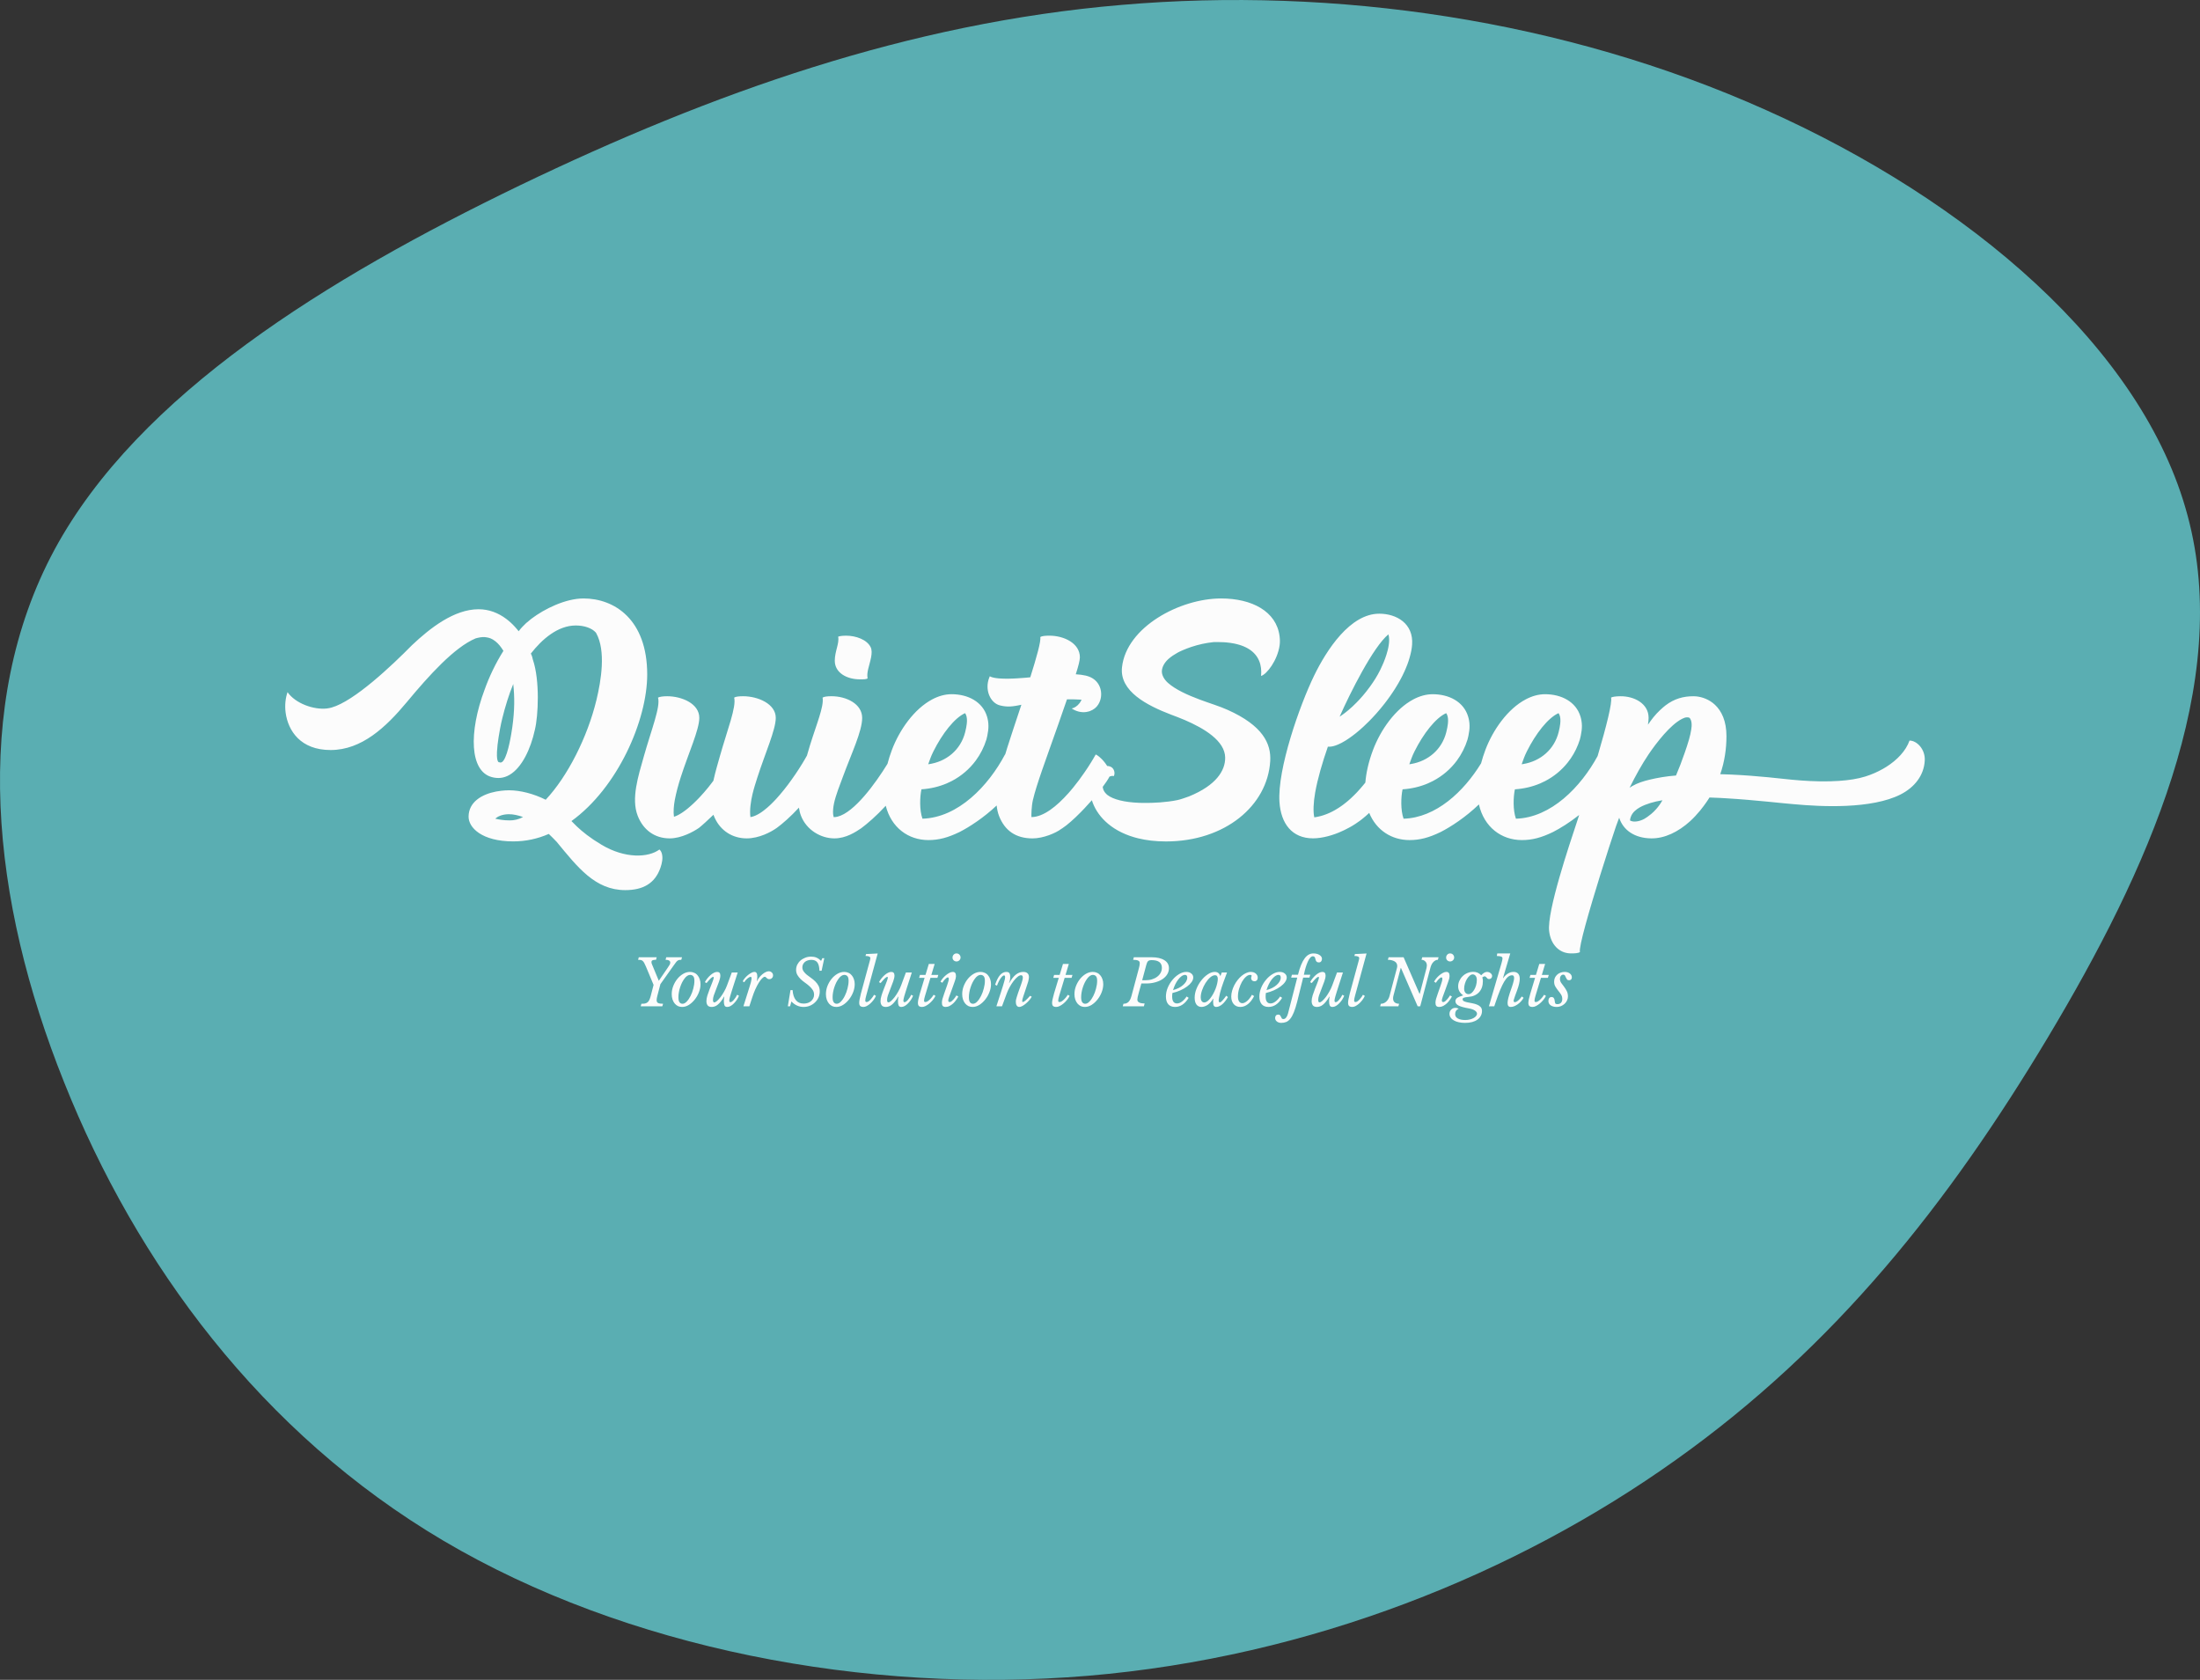 <svg xmlns:cc="http://creativecommons.org/ns#" xmlns:dc="http://purl.org/dc/elements/1.1/" xmlns:rdf="http://www.w3.org/1999/02/22-rdf-syntax-ns#" xmlns="http://www.w3.org/2000/svg" xmlns:xlink="http://www.w3.org/1999/xlink" version="1.1" x="0px" y="0px" xml:space="preserve" viewBox="129.86 103.66 760.82 580.9">
<rect x="129.86" y="103.66" width="760.82" height="580.9" fill="#333333" stroke="none"/>
<g transform="translate(512,384) scale(1.5 1.2)">
    <path id="path" d="M152.4,-201.9C199,-175.9,239.3,-133.4,249.6,-85C260,-36.7,240.3,17.5,217.4,65.3C194.5,113.1,168.4,154.4,131.6,187.1C94.8,219.9,47.4,243.9,-3.9,249.3C-55.3,254.7,-110.5,241.4,-152.5,210.4C-194.5,179.4,-223.3,130.6,-240,78.2C-256.8,25.8,-261.5,-30.4,-242.2,-75.2C-222.8,-120,-179.3,-153.4,-134.9,-180.2C-90.5,-206.9,-45.3,-227,3.8,-232.2C52.9,-237.5,105.8,-228,152.4,-201.9Z" fill="#5aaeb2">
	</path>
</g>

<animate xlink:href="#path" attributeType="XML" dur="20s" repeatCount="indefinite" attributeName="d" keyTimes="0; 0.2; 0.4; 0.6; 0.8; 1" calcMode="spline" keySplines="0.9 0.1 0.1 0.9;0.9 0.1 0.1 0.9;0.9 0.1 0.1 0.9;0.9 0.1 0.1 0.9;0.9 0.1 0.1 0.9" values="M206.8,-73.4C230.5,5.5,186.1,100.2,115.9,148.7C45.7,197.1,-50.4,199.3,-120.9,151.5C-191.4,103.8,-236.5,6.2,-212.1,-73.7C-187.7,-153.6,-93.8,-215.8,-1.1,-215.5C91.6,-215.1,183.2,-152.2,206.8,-73.4Z;    M182.4,-49.1C211.4,30,192.7,134.7,130.2,180.4C67.8,226,-38.4,212.5,-103.7,160.8C-169,109.1,-193.4,19.2,-169.3,-53.2C-145.2,-125.5,-72.6,-180.3,2.1,-180.9C76.7,-181.6,153.4,-128.2,182.4,-49.1Z;       M206.5,-62.1C234.2,18.2,200.3,123.6,127.4,176.9C54.5,230.3,-57.4,231.6,-130,178.9C-202.6,126.2,-235.9,19.4,-207.6,-61.6C-179.4,-142.6,-89.7,-197.8,-0.2,-197.8C89.4,-197.7,178.8,-142.4,206.5,-62.1Z;    M182.7,-58.2C208.7,20.8,182.5,118,115.8,168.8C49,219.5,-58.4,223.8,-119.6,176.5C-180.9,129.2,-196,30.3,-168.4,-50.9C-140.8,-132.1,-70.4,-195.5,4,-196.8C78.3,-198.1,156.6,-137.2,182.7,-58.2Z;    M205.7,-67.2C231.4,12.1,192.7,112.1,125.9,156.6C59.2,201.2,-35.7,190.4,-103.3,141.4C-171,92.4,-211.5,5.3,-189.8,-68.7C-168,-142.6,-84,-203.3,3,-204.3C90,-205.3,180.1,-146.5,205.7,-67.2Z;      M206.8,-73.4C230.5,5.5,186.1,100.2,115.9,148.7C45.7,197.1,-50.4,199.3,-120.9,151.5C-191.4,103.8,-236.5,6.2,-212.1,-73.7C-187.7,-153.6,-93.8,-215.8,-1.1,-215.5C91.6,-215.1,183.2,-152.2,206.8,-73.4Z" fill="freeze"/>
<path d="m254.35 279.16c-8.74 0-19.25 5.08-25.81 10.09-0.73 0.55-1.36 1.1-1.99 1.65-0.11 0.09-0.22 0.18-0.34 0.27v0.01c-0.07 0.06-0.14 0.11-0.21 0.17-1.23 1.18-2.54 2.46-3.67 4.01-0.6-0.78-1.24-1.52-1.9-2.24-1.32-1.44-2.75-2.76-4.3-3.91-3.87-2.89-8.43-4.72-13.62-4.72-11.98 0-23.81 9.16-32.9 17.76-10.05 10.21-28.5 27.63-39.68 30.79-0.36 0.11-0.71 0.19-1.06 0.26-0.41 0.09-0.84 0.16-1.27 0.21-6.57 0.75-15.58-2.5-19.46-8.06-1 2.87-1.44 6.48-0.93 10.2 1.23 8.91 7.37 18.39 22.21 18.39 15.27 0 27.24-11.15 37.65-23.67 10.99-13.21 23.48-27.08 34.03-31.5 1.49-0.4 2.97-0.71 4.4-0.62 0.3 0.01 0.6 0.06 0.89 0.11 1.37 0.2 2.66 0.55 4.47 1.98 0.37 0.29 0.72 0.61 1.07 0.95 0.34 0.35 0.68 0.72 1.01 1.11 0.66 0.8 1.28 1.69 1.86 2.65-3.89 6.16-7.08 12.95-9.27 19.09-8.02 21.41-7.28 40.3 3.45 43.25 3.06 0.85 6 0.58 8.84-1.08 6.14-3.6 10.47-12.84 12.53-22.32 1.67-6.82 2.51-24.33-0.99-34.57-0.14-0.75-0.47-2.02-1.01-3.03 2.73-3.5 6.03-6.97 9.78-9.56 3.75-2.6 7.94-4.32 12.45-4.32 0.47 0 0.94 0.02 1.41 0.06h0.12c0.43 0.04 0.85 0.09 1.27 0.15 0.09 0.01 0.18 0.02 0.27 0.04 0.41 0.07 0.81 0.15 1.2 0.24 0.08 0.02 0.17 0.04 0.25 0.06 0.4 0.1 0.79 0.22 1.17 0.35 0.05 0.01 0.09 0.03 0.14 0.05 0.39 0.14 0.78 0.29 1.15 0.47l0.06 0.03c0.38 0.18 0.74 0.38 1.09 0.59 0.02 0.02 0.04 0.03 0.06 0.04 0.54 0.35 1.03 0.74 1.45 1.18l0.07 0.07c0.08 0.08 0.16 0.17 0.24 0.27 0.03 0.05 0.06 0.09 0.09 0.14 4.87 8.76 2.48 23.38 0.14 33.07-4.43 18.35-14.24 37.75-25.07 49.28-5.99-3-12.63-4.67-18.12-4.67-2.62 0-5.56 0.44-6.34 0.61-7.18 1.36-13.58 5.22-13.64 12.36-0.06 5.45 6.51 12.27 22.07 12.28 6.13 0 12-1.26 17.55-3.69 0.67 0.62 1.35 1.29 2.01 1.96 0.65 0.67 1.29 1.33 1.88 1.94 10.31 12.48 18.98 23.86 33.89 23.86 8.54 0 14.63-3.12 17.39-11.05 0.77-2.23 1.32-4.75 0.69-7.02-0.23-0.81-0.62-1.52-1.2-1.99-5.38 4.01-16.85 4.65-28.58-2.34-5.72-3.41-9.4-6.4-12.26-9.1-0.95-0.9-1.81-1.77-2.62-2.61 22.84-16.47 37.43-49.77 37.43-72.4 0-27.34-16.3-37.58-31.49-37.58zm315.01 0c-20.37 0-46.81 14.14-48.96 34-1.29 11.86 12.34 18.85 24.31 23.43 2.05 0.75 4.27 1.6 6.52 2.56h0.01c9.74 4.16 20.04 10.34 20.13 18.64 0.08 6.28-4.31 13.67-17.91 19.18-1.83 0.61-3.76 1.4-5.74 1.81-5.3 1.09-11.65 1.46-16.82 1.39-0.74-0.01-1.45-0.03-2.13-0.05-7.17-0.29-12.65-1.63-15.55-3.86-0.19-0.15-0.36-0.31-0.53-0.46-0.22-0.22-0.47-0.48-0.67-0.74-0.03-0.03-0.05-0.06-0.07-0.1-0.27-0.36-0.48-0.72-0.66-1.11l-0.03-0.09c-0.08-0.19-0.15-0.37-0.2-0.56 0-0.01-0.01-0.02-0.01-0.03-0.06-0.23-0.11-0.47-0.14-0.71-0.01-0.07-0.02-0.14-0.03-0.22 1.46-1.95 2.64-3.71 3.37-5.1 0.65-0.27 1.31-0.37 1.87-0.27 0.09 0.02 0.17 0.04 0.25 0.07 0.83-1.61 0.21-4.9-3.29-5.02h-0.01c-0.1-0.16-0.2-0.32-0.31-0.48-0.17-0.27-0.36-0.54-0.55-0.8s-0.39-0.51-0.6-0.76c-0.2-0.25-0.41-0.49-0.62-0.73-0.21-0.23-0.42-0.46-0.64-0.68-0.42-0.43-0.85-0.82-1.26-1.15-0.61-0.51-1.19-0.88-1.67-1.08-0.34 0.61-0.71 1.26-1.12 1.94v0.01c-0.4 0.68-0.84 1.41-1.31 2.16h-0.01c-0.46 0.76-0.96 1.54-1.48 2.34-0.49 0.74-1 1.51-1.54 2.28l-0.12 0.18c0 0.01 0 0.01-0.01 0.01-1.72 2.51-3.66 5.14-5.74 7.67-0.01 0-0.02 0.01-0.02 0.02-0.34 0.41-0.69 0.83-1.04 1.23 0 0.01-0.01 0.02-0.02 0.03-0.34 0.41-0.7 0.81-1.05 1.21l-0.02 0.02c-5.78 6.51-12.36 11.81-18.29 11.83-0.05-0.99 0-5.26 0.74-8.46 1.82-7.76 6.22-19.43 12.49-37.23 1.46-4.14 2.95-8.56 4.34-12.49 1.24-0.01 2.46 0 3.66 0.03 1.19 0.03 2.37 0.07 3.52 0.15-0.06 0.15-0.13 0.3-0.2 0.45-0.22 0.45-0.47 0.86-0.75 1.24-1.13 1.52-2.71 2.47-3.9 2.65 2.16 1.47 4.81 2.11 7.2 1.75 0.48-0.07 0.94-0.17 1.39-0.31 0.15-0.05 0.3-0.1 0.45-0.16 1.76-0.65 3.24-1.82 4.07-3.23 2.78-4.3 1.76-11.65-4.85-13.9-0.41-0.14-0.84-0.27-1.31-0.38-1.4-0.33-3.07-0.54-4.94-0.66 1.27-3.91 2.03-6.92 2.03-8.36 0-6.94-7.81-10.71-15.1-10.71-2.03 0-3.76 0.18-4.47 0.68 0.46 1.91-1.85 10.11-4.94 19.89-0.75 0.07-1.53 0.15-2.26 0.21-0.16 0.02-0.32 0.03-0.48 0.04-1.3 0.11-2.54 0.2-3.72 0.26-0.17 0.01-0.35 0.03-0.52 0.03-0.4 0.03-0.8 0.04-1.19 0.06-0.28 0.01-0.55 0.02-0.81 0.03-0.47 0.02-0.94 0.03-1.38 0.04h-0.55c-0.35 0.01-0.7 0.01-1.04 0.01-0.2 0-0.41-0.01-0.61-0.01-0.29 0-0.58-0.01-0.86-0.02-0.19 0-0.38-0.01-0.56-0.02-0.27-0.01-0.52-0.02-0.77-0.04-0.2-0.01-0.4-0.02-0.59-0.03-0.38-0.03-0.74-0.07-1.09-0.11-0.1-0.01-0.19-0.03-0.28-0.04-0.27-0.03-0.52-0.07-0.76-0.11-0.12-0.02-0.23-0.05-0.35-0.07-0.58-0.11-1.09-0.25-1.51-0.41l-0.06-0.03c-0.22-0.09-0.43-0.18-0.6-0.29-0.09 0.19-0.17 0.39-0.25 0.58-2.42 5.99 0.42 12.57 5.25 13.8 0.36 0.09 0.71 0.16 1.05 0.23 0.07 0.02 0.15 0.03 0.22 0.05 0.32 0.05 0.64 0.1 0.95 0.14l0.24 0.03c0.31 0.04 0.62 0.06 0.92 0.08s0.6 0.02 0.89 0.02h0.29c0.28-0.01 0.56-0.02 0.84-0.04 0.06 0 0.13-0.01 0.19-0.01 0.24-0.02 0.49-0.04 0.73-0.07 0.15-0.02 0.31-0.04 0.46-0.06 0.21-0.03 0.43-0.05 0.65-0.09 0.09-0.01 0.19-0.03 0.28-0.04 0.11-0.02 0.22-0.04 0.32-0.06 0.29-0.05 0.6-0.1 0.9-0.16 0.53-0.1 1.08-0.21 1.66-0.33-1.34 4.02-2.68 8.05-3.88 11.68-1.07 3.24-2.1 6.36-3.04 9.36-0.38 1.2-0.73 2.37-1.08 3.54-0.02-0.01-0.05-0.03-0.07-0.04-8.2 15.5-23.12 31.23-40.8 31.74-1.52-4.29-1.3-10.7-0.5-14.51 4.53-0.3 8.73-1.32 12.51-2.93 0.84-0.36 1.66-0.75 2.46-1.16 4.78-2.49 8.8-5.97 11.88-10.13 2.31-3.13 4.08-6.63 5.25-10.39 0.17-0.63 0.31-1.24 0.44-1.84 0.38-1.79 0.58-3.44 0.56-4.97-0.01-1.64-0.28-3.13-0.69-4.51-2.22-7.4-9.49-11.06-17.53-11.06-3.31 0-6.52 0.96-9.52 2.54-8.92 4.7-16.19 15.06-19.93 24.94-0.92 2.41-1.63 4.71-2.2 6.91-5.9 9.62-16.36 24.04-24.66 26.1-0.33 0.08-0.65 0.14-0.97 0.18s-0.63 0.06-0.95 0.06c-0.08-0.41-0.25-1.05-0.29-1.5-0.1-1.49 0.01-3.25 0.46-5.37 0.92-4.21 2.91-9.09 4.35-13 4.3-11.68 9.55-22.57 9.55-29.15 0-6.94-7.83-10.71-15.13-10.71-2.03 0-3.72 0.18-4.42 0.68 0.05 0.31 0.08 0.64 0.09 0.98 0.01 0.35 0 0.71-0.03 1.09-0.38 5.36-4.3 14.22-7.53 25.68-0.08 0.28-0.16 0.57-0.24 0.85-0.32 0.58-0.65 1.16-1 1.77-0.01 0.01-0.01 0.02-0.02 0.03-0.45 0.78-0.93 1.57-1.42 2.38-0.02 0.02-0.03 0.05-0.05 0.07-0.49 0.8-1 1.61-1.52 2.42-0.01 0.02-0.02 0.03-0.03 0.04-0.53 0.83-1.09 1.67-1.66 2.51-0.01 0.01-0.02 0.03-0.03 0.04-0.4 0.59-0.82 1.19-1.24 1.78-0.18 0.26-0.36 0.53-0.55 0.79-0.31 0.44-0.63 0.87-0.95 1.3-0.32 0.45-0.64 0.89-0.97 1.33-0.24 0.32-0.49 0.62-0.73 0.94-0.4 0.51-0.79 1.03-1.2 1.54-0.28 0.35-0.57 0.69-0.85 1.03-0.38 0.46-0.76 0.93-1.14 1.37-0.52 0.61-1.04 1.2-1.56 1.78l-0.33 0.36c-0.16 0.17-0.31 0.33-0.47 0.5-0.17 0.18-0.34 0.36-0.51 0.53-0.16 0.17-0.32 0.34-0.48 0.5s-0.31 0.32-0.47 0.47l-0.48 0.48c-0.29 0.28-0.59 0.57-0.89 0.84 0 0.01-0.01 0.01-0.02 0.02-0.33 0.3-0.66 0.6-0.99 0.89-0.64 0.56-1.27 1.07-1.9 1.54-0.13 0.1-0.26 0.2-0.4 0.29-0.19 0.15-0.39 0.29-0.58 0.42-0.11 0.08-0.22 0.15-0.33 0.22-0.2 0.13-0.39 0.25-0.58 0.37-0.13 0.08-0.25 0.15-0.38 0.23-0.18 0.11-0.36 0.21-0.55 0.31-0.12 0.07-0.25 0.13-0.37 0.2-0.18 0.09-0.35 0.17-0.53 0.25-0.12 0.06-0.24 0.12-0.36 0.17-0.18 0.07-0.35 0.14-0.52 0.2-0.13 0.05-0.25 0.1-0.37 0.14-0.17 0.06-0.34 0.1-0.51 0.15-0.12 0.03-0.23 0.07-0.34 0.09-0.22 0.06-0.44 0.1-0.66 0.13-0.48-3.44 0.23-8 1.03-11.37 0.68-2.86 1.59-5.67 2.42-8.27 3.84-11.93 9.04-23.45 9.07-29.35 0.03-6.94-8.82-10.71-16.11-10.71-2.03 0-3.74 0.18-4.45 0.68 1.17 4.6-3.36 15.85-7.05 28.95-1.04 3.68-2.19 7.53-3.04 11.36-0.06 0.24-0.1 0.48-0.16 0.73-0.07 0.11-0.16 0.21-0.24 0.32-0.2 0.27-0.41 0.55-0.61 0.82-0.59 0.77-1.18 1.53-1.78 2.27l-0.15 0.18c-0.64 0.78-1.28 1.54-1.93 2.29l-0.01 0.01c-0.63 0.73-1.27 1.43-1.91 2.11-0.13 0.13-0.25 0.27-0.38 0.41-0.2 0.21-0.41 0.42-0.61 0.63-0.19 0.19-0.37 0.38-0.56 0.57-0.18 0.18-0.35 0.36-0.53 0.53-0.38 0.37-0.75 0.73-1.12 1.08l-0.01 0.01c-0.41 0.38-0.81 0.75-1.21 1.1l-0.24 0.21c-0.32 0.28-0.64 0.56-0.96 0.82-0.09 0.09-0.19 0.17-0.29 0.25-0.31 0.25-0.61 0.49-0.91 0.73-0.11 0.08-0.23 0.18-0.34 0.26-0.03 0.02-0.05 0.04-0.08 0.06-0.29 0.22-0.58 0.43-0.87 0.63l-0.03 0.03c-0.28 0.19-0.55 0.38-0.82 0.56-0.06 0.03-0.11 0.06-0.16 0.1-0.22 0.14-0.44 0.27-0.66 0.4-0.06 0.04-0.13 0.09-0.19 0.12-0.24 0.14-0.48 0.27-0.71 0.39-0.05 0.03-0.11 0.06-0.16 0.09-0.25 0.13-0.5 0.25-0.74 0.35l-0.01 0.01c-0.22 0.09-0.44 0.18-0.65 0.26-0.07 0.03-0.15 0.05-0.21 0.08-0.15 0.04-0.29 0.08-0.42 0.12-0.35-2.49-0.07-5.58 0.4-8.16 0.68-3.68 1.81-7.78 2.94-11.3 3.83-11.93 9.16-23.45 9.19-29.35 0.03-7.11-8.72-10.71-15.88-10.71-2.03 0-3.76 0.24-4.52 0.68 1.34 4.42-3.29 15.85-6.98 28.95-2.77 9.81-6.37 20.88-3.06 29.42 2.72 6.99 8.38 11.17 15.81 11.17 5.81 0 11.78-3.34 14.45-5.17 1.83-1.47 4.44-3.88 7.17-6.5 0.06 0.15 0.11 0.31 0.17 0.46 2.55 6.56 8.09 10.67 14.88 11.16 0.45 0.03 0.91 0.05 1.37 0.05 6.17 0 12.09-3.18 14.92-5.21 2.73-2 6.76-5.49 10.89-9.97 0.21 1.41 0.53 2.77 1.02 4.03 2.72 7 9.77 11.15 16.48 11.15 5.81 0 10.52-3.17 13.22-4.97 3.02-2.24 7.64-6.2 12.17-11.15 2.73 10.83 11.19 16.96 21.07 16.96 5.07 0 9.55-1.16 15.4-3.99 4.81-2.45 11.94-7.06 18.32-13.1 0.2 1.88 0.58 3.61 1.17 5.14 2.79 7.18 8.2 11.12 16.59 11.12 5.27 0 11.5-2.66 14.08-4.63 0.21-0.12 0.43-0.26 0.65-0.41 2.47-1.62 5.76-4.56 9.11-7.96 0.61-0.62 1.22-1.25 1.82-1.89 1.23-1.3 2.45-2.63 3.62-3.97 2.2 7.16 8.76 14.76 20.95 18.31 0.64 0.19 1.29 0.36 1.96 0.52 4 0.98 8.55 1.53 13.7 1.53 29.25 0 50.15-17.74 51.5-39.63 0.54-8.73-3.72-17.61-21.02-25.36-3.78-1.73-8.85-3.24-13.79-5.09-6.04-2.25-11.93-4.93-15.64-8.19-1.93-1.69-3.22-3.94-3.07-6.03 0.14-1.93 1.2-3.96 3.19-5.8 1.59-1.39 2.72-2.09 4.64-3.19 0.89-0.51 3.68-1.79 6.73-2.81 3.5-1.17 7.33-2 10.66-2.33 0.11-0.02 0.19-0.02 0.3-0.04 0.57-0.01 1.13-0.03 1.68-0.03 1.1 0 2.15 0.02 3.16 0.08 0.51 0.03 1 0.06 1.48 0.1 1.44 0.13 2.78 0.33 4.02 0.58 0.41 0.09 0.82 0.18 1.21 0.28 0.39 0.09 0.77 0.2 1.14 0.31s0.73 0.23 1.08 0.35c0.35 0.13 0.69 0.26 1.02 0.39 0.33 0.14 0.65 0.28 0.96 0.43s0.61 0.3 0.9 0.46 0.56 0.32 0.83 0.49h0.01c4.84 3.06 6.53 7.86 5.99 13.27 2.79-0.74 8.14-7.72 9.17-15.15 0.2-1.45 0.17-2.94-0.02-4.43-1.53-12.39-13.78-18.7-28.89-18.7zm78.12 7.53c-14.35 0-25.95 17.77-32.22 30.7-7.08 14.58-18.18 46.14-17.07 62.37 0.72 10.6 6.18 17.91 16.59 17.91 4.47 0 9.99-1.51 14.44-3.61 0.13-0.05 0.25-0.11 0.37-0.17 0.29-0.13 0.6-0.29 0.79-0.37 0.03-0.01 0.06-0.03 0.09-0.05 0.7-0.33 1.38-0.69 2.06-1.06l0.06-0.03c0.3-0.17 0.6-0.33 0.9-0.5 0.13-0.08 0.25-0.15 0.38-0.22 0.2-0.13 0.41-0.25 0.62-0.37 0.36-0.22 0.72-0.45 1.08-0.68 0.02-0.01 0.03-0.01 0.04-0.02 0.77-0.5 1.55-1.04 2.34-1.62 0.01-0.01 0.02-0.02 0.03-0.02 0.12-0.1 0.25-0.2 0.38-0.3 0.25-0.19 0.49-0.37 0.73-0.56 1.13-0.9 2.28-1.9 3.44-2.98 3.53 8.62 11.16 13.42 19.91 13.42 5.07 0 9.55-1.16 15.4-3.99 4.95-2.52 12.36-7.33 18.88-13.63 2.54 11.24 11.14 17.62 21.23 17.62 5.06 0 9.55-1.16 15.39-3.99 3.48-1.77 8.17-4.67 12.92-8.42-0.42 1.27-0.82 2.53-1.24 3.8-3.59 10.84-14.74 43.86-13.6 53.58 0.79 6.75 5.04 10.88 10.53 11.01 2.08 0.04 3.91-0.1 4.68-0.65-0.68-2.48 4.7-20.82 9.91-37.67 3.14-10.15 6.22-19.47 7.91-24.48 0.62-1.86 1.47-3.84 1.57-4.22 1.93 6.04 7.47 10.08 15.8 10.2 6.61 0.09 13.34-3.14 19.26-8.5 1.56-1.42 3.38-3.35 4.93-5.24 1.31-1.59 2.43-3.18 3.11-4.15 0.28-0.38 0.55-0.8 0.81-1.2 0.26-0.39 0.49-0.76 0.7-1.1h0.03c1.89 0.06 3.82 0.14 5.76 0.24 0.01 0 0.02 0.01 0.03 0.01 0.82 0.04 1.63 0.09 2.44 0.14 14.22 0.84 28.42 2.55 33.15 2.89 7.39 0.69 16.88 1.27 26.23 0.84 9.91-0.45 19.66-2.03 26.68-5.58 7.1-3.59 11.68-9.55 12.04-16.87 0.27-5.58-3.99-9.83-7.53-9.79-1.83 5.13-6.13 9.6-11.45 12.97-0.53 0.33-1.08 0.66-1.63 0.97-2.76 1.58-5.73 2.86-8.76 3.81-3.75 1.18-8.21 1.84-12.89 2.16-1.56 0.11-3.15 0.18-4.74 0.22-6.39 0.14-12.91-0.25-18.47-0.78-4.99-0.47-16.86-1.97-30.38-2.57-1.7-0.07-3.43-0.14-5.18-0.18h-0.01c0-0.01 0.01-0.03 0.01-0.04 0.02-0.05 0.03-0.09 0.05-0.14 0.24-0.7 0.47-1.4 0.68-2.11 0.01-0.06 0.03-0.12 0.04-0.18 0.21-0.71 0.41-1.42 0.59-2.14 0.01-0.05 0.02-0.1 0.04-0.16 0.16-0.67 0.31-1.35 0.45-2.03 0.03-0.11 0.05-0.22 0.07-0.33 0.15-0.72 0.28-1.44 0.39-2.17 0.13-0.78 0.24-1.57 0.33-2.36 0.19-1.58 0.31-3.16 0.37-4.75 0.03-0.79 0.05-1.58 0.05-2.37 0-7.53-2.43-12.46-5.69-15.51-2.85-2.66-6.34-3.89-9.4-4.16h-0.01c-0.43-0.03-0.86-0.05-1.28-0.05-4.87 0-9.37 1.19-13.74 4.53-1.21 0.93-3.87 3.21-6.04 5.94-0.44 0.54-0.85 1.1-1.27 1.67-0.46 0.64-0.91 1.28-1.36 1.91 0.21-1.29 0.33-2.57 0.33-3.39 0.01-7.02-7.05-10.77-14.09-10.66-2.15 0.03-3.79 0.25-4.46 0.66 0.64 2.42-2.23 13.93-6.64 28.88-8.29 15.24-22.99 30.45-40.36 30.95-1.52-4.29-1.31-10.7-0.51-14.51 4.54-0.3 8.73-1.32 12.51-2.93 0.84-0.36 1.66-0.75 2.46-1.16 4.39-2.28 8.13-5.4 11.09-9.11 0.54-0.67 1.06-1.37 1.54-2.08 1.95-2.85 3.46-5.99 4.5-9.33 0.17-0.63 0.32-1.24 0.44-1.84 0.38-1.79 0.58-3.44 0.57-4.97-0.02-1.64-0.29-3.13-0.7-4.51-2.22-7.4-9.49-11.06-17.53-11.06-3.31 0-6.52 0.96-9.51 2.54-8.93 4.7-16.2 15.06-19.94 24.94-0.88 2.32-1.57 4.53-2.13 6.65-8.54 13.96-22.29 26.91-38.3 27.37-1.52-4.29-1.3-10.7-0.5-14.51 4.53-0.3 8.73-1.32 12.51-2.93 0.84-0.36 1.65-0.75 2.45-1.16 4.79-2.49 8.81-5.97 11.89-10.13 2.3-3.13 4.08-6.63 5.25-10.39 0.16-0.63 0.31-1.24 0.44-1.84 0.38-1.79 0.58-3.44 0.56-4.97-0.02-1.64-0.28-3.13-0.7-4.51-2.21-7.4-9.48-11.06-17.52-11.06-3.32 0-6.53 0.96-9.52 2.54-8.93 4.7-16.19 15.06-19.93 24.94-2.3 6.08-3.43 11.49-3.81 16.16-0.11 0.14-0.22 0.28-0.33 0.42-0.12 0.13-0.23 0.27-0.34 0.41-0.22 0.28-0.45 0.55-0.68 0.82-0.11 0.14-0.23 0.27-0.35 0.41-0.21 0.25-0.42 0.5-0.64 0.75l-0.48 0.54c-0.19 0.22-0.38 0.43-0.58 0.64-0.15 0.17-0.3 0.33-0.45 0.5-0.23 0.24-0.46 0.49-0.69 0.73l-0.45 0.45c-0.21 0.22-0.42 0.43-0.63 0.64-0.17 0.17-0.34 0.33-0.51 0.49l-0.69 0.66-0.48 0.45c-0.23 0.2-0.46 0.41-0.69 0.61-0.17 0.15-0.35 0.3-0.52 0.46-0.24 0.19-0.47 0.39-0.7 0.58-0.19 0.15-0.37 0.3-0.56 0.45-0.22 0.18-0.45 0.35-0.67 0.53-0.19 0.14-0.38 0.29-0.56 0.43-0.26 0.18-0.51 0.37-0.77 0.55-0.18 0.13-0.36 0.25-0.54 0.38-0.25 0.17-0.49 0.33-0.74 0.49-0.19 0.12-0.37 0.25-0.56 0.36-0.29 0.19-0.58 0.36-0.88 0.53-0.15 0.09-0.29 0.18-0.44 0.27-0.29 0.16-0.57 0.32-0.86 0.47-0.19 0.1-0.37 0.2-0.56 0.3l-0.81 0.39c-0.2 0.09-0.4 0.19-0.6 0.28-0.24 0.11-0.49 0.21-0.74 0.32-0.23 0.1-0.47 0.2-0.71 0.29s-0.48 0.18-0.72 0.26c-0.24 0.09-0.48 0.18-0.73 0.26s-0.5 0.15-0.75 0.23c-0.25 0.07-0.48 0.14-0.73 0.21s-0.51 0.12-0.77 0.18c-0.24 0.06-0.48 0.12-0.73 0.17-0.31 0.06-0.63 0.11-0.95 0.17-0.19 0.03-0.37 0.06-0.56 0.09-0.02 0-0.05 0-0.08 0.01 0-0.02-0.01-0.03-0.01-0.05-0.6-2.74-0.43-7.2 0.44-12.16 1.21-6.85 3.59-14.99 6.29-22.71 0.23 0.02 0.48 0.03 0.73 0.03 0.05 0 0.1 0 0.15-0.01 0.26-0.01 0.52-0.03 0.8-0.07 0.04 0 0.08-0.01 0.12-0.02 0.12-0.02 0.24-0.03 0.37-0.06 0.12-0.02 0.25-0.06 0.38-0.09 0.07-0.02 0.14-0.03 0.21-0.05 0.29-0.07 0.58-0.16 0.89-0.26 0.1-0.03 0.2-0.07 0.3-0.11 0.21-0.07 0.42-0.15 0.64-0.24 0.14-0.05 0.27-0.11 0.41-0.17 0.1-0.04 0.21-0.09 0.32-0.14 0.43-0.19 0.88-0.4 1.34-0.64 0.07-0.04 0.14-0.07 0.21-0.11 0.53-0.28 1.07-0.59 1.62-0.93 0.05-0.02 0.1-0.06 0.15-0.08 0.49-0.31 0.99-0.63 1.5-0.98 0.11-0.07 0.22-0.15 0.33-0.22 1.12-0.77 2.27-1.63 3.44-2.57 0.12-0.1 0.25-0.2 0.37-0.31 0.51-0.41 1.02-0.84 1.53-1.28 0.06-0.06 0.13-0.11 0.2-0.17 0.02-0.03 0.05-0.05 0.08-0.08 0.48-0.41 0.95-0.84 1.43-1.28 0.02-0.01 0.03-0.03 0.05-0.04 0.95-0.88 1.9-1.81 2.86-2.77 0.21-0.21 0.42-0.43 0.63-0.65 0.27-0.28 0.54-0.56 0.81-0.84 0.2-0.21 0.4-0.43 0.6-0.65 0.3-0.31 0.59-0.63 0.88-0.95 0.19-0.21 0.38-0.42 0.57-0.63 0.27-0.31 0.54-0.62 0.8-0.93 0.21-0.24 0.42-0.48 0.63-0.73 0.29-0.33 0.57-0.67 0.86-1.02 0.15-0.19 0.31-0.37 0.47-0.57 0.31-0.39 0.63-0.78 0.94-1.18 0.1-0.12 0.21-0.25 0.31-0.38 0.04-0.06 0.09-0.12 0.14-0.18 0.32-0.41 0.63-0.83 0.94-1.24 0.15-0.2 0.3-0.4 0.45-0.61 0.45-0.6 0.89-1.21 1.32-1.82 0.09-0.12 0.16-0.24 0.24-0.35 0.34-0.49 0.67-0.97 1-1.46 0.16-0.23 0.31-0.47 0.46-0.71 0.25-0.39 0.51-0.78 0.76-1.17 0.15-0.25 0.3-0.49 0.45-0.74 0.25-0.39 0.49-0.79 0.72-1.19 0.15-0.25 0.29-0.49 0.44-0.74 0.23-0.41 0.45-0.81 0.67-1.21 0.13-0.23 0.26-0.46 0.39-0.7 0.22-0.41 0.43-0.82 0.64-1.23 0.12-0.25 0.25-0.49 0.38-0.74 0.21-0.43 0.41-0.86 0.61-1.3 0.09-0.19 0.19-0.38 0.28-0.57 0.24-0.54 0.48-1.09 0.71-1.65 0.23-0.55 0.46-1.11 0.67-1.67 0 0 0.01 0 0.01-0.01 0.21-0.56 0.41-1.12 0.6-1.69 0-0.01 0-0.01 0.01-0.01 0.18-0.56 0.35-1.11 0.51-1.67v-0.01c0-0.01 0.01-0.02 0.01-0.03l0.01-0.02v-0.01c0.64-2.19 1.09-4.27 1.25-6.45 0.77-10.46-7.68-15.32-16.23-15.32zm4.52 10.2c0 0.03 0.01 0.05 0.02 0.08 0.08 0.27 0.15 0.56 0.2 0.83 0.01 0.08 0.03 0.15 0.04 0.22 0.01 0.1 0.02 0.19 0.03 0.28 0.1 0.75 0.11 1.54 0.05 2.39v0.01c-0.02 0.38-0.07 0.77-0.12 1.16-0.02 0.15-0.04 0.3-0.07 0.45-0.04 0.28-0.09 0.56-0.14 0.84-0.03 0.14-0.05 0.28-0.08 0.41-0.07 0.36-0.16 0.71-0.24 1.06-0.17 0.69-0.37 1.39-0.59 2.09-0.03 0.11-0.07 0.22-0.1 0.33-0.18 0.55-0.37 1.1-0.56 1.65-0.05 0.13-0.09 0.26-0.14 0.38-0.22 0.59-0.45 1.17-0.68 1.74-0.09 0.21-0.18 0.42-0.27 0.63-0.11 0.28-0.24 0.54-0.36 0.81-0.29 0.66-0.58 1.29-0.87 1.89-0.08 0.15-0.16 0.31-0.23 0.47-0.37 0.73-0.73 1.42-1.07 2.03-0.35 0.63-0.73 1.26-1.11 1.89-0.09 0.13-0.17 0.27-0.25 0.41-0.38 0.59-0.76 1.19-1.16 1.78-0.09 0.14-0.19 0.28-0.28 0.41-0.37 0.55-0.75 1.09-1.14 1.63-0.07 0.09-0.13 0.17-0.19 0.25-0.45 0.62-0.91 1.23-1.39 1.83-0.08 0.11-0.17 0.23-0.26 0.34-0.49 0.61-0.99 1.22-1.5 1.82-0.03 0.03-0.06 0.06-0.08 0.1-0.48 0.55-0.97 1.11-1.46 1.65-0.1 0.1-0.19 0.21-0.29 0.32-0.51 0.55-1.03 1.09-1.55 1.62-0.09 0.09-0.18 0.18-0.28 0.27-0.49 0.5-0.99 0.98-1.49 1.45l-0.18 0.18c-0.54 0.49-1.07 0.96-1.61 1.42-0.13 0.12-0.27 0.23-0.4 0.35-0.53 0.44-1.06 0.86-1.58 1.27-0.12 0.09-0.23 0.17-0.35 0.26-0.45 0.34-0.89 0.67-1.34 0.98-0.19 0.13-0.38 0.26-0.56 0.38-0.16 0.11-0.32 0.2-0.47 0.31 5.25-11.81 16.49-34.33 24.1-40.67zm-267.85 0.66c-1.77 0-3.35 0.19-3.98 0.5 0.66 3.28-1.67 7.2-1.67 11.87 0 6.04 6.06 9.2 12.37 9.2 1.78 0 3.19 0.04 3.85-0.5-0.19-0.96-0.18-2.08 0-3.15 0.04-0.24 0.08-0.49 0.13-0.74s0.11-0.51 0.17-0.77c0.86-3.64 2.53-8.04 1.19-10.75-1.82-3.71-7.26-5.65-12.06-5.66zm-164.5 23.89c0.7 6.32 0.72 12.98-0.49 21.5-0.38 2.66-1.94 12.95-4.31 16.27-0.43 0.6-0.9 0.98-1.44 1.01-0.17 0.01-0.35-0.05-0.48-0.1-0.17-0.05-0.34-0.07-0.47-0.07-0.14-0.08-0.26-0.22-0.37-0.4-0.2-0.37-0.34-0.92-0.42-1.61-0.04-0.34-0.06-0.72-0.08-1.12-0.02-0.62-0.01-1.3 0.02-2.02 0.1-2.17 0.42-4.71 0.78-7.06 0.48-3.13 1.04-5.9 1.27-6.95 0.17-0.75 0.34-1.54 0.54-2.34 1.36-5.61 3.38-12.16 5.45-17.11zm223.23 14.38c0.69 0.98 0.96 2.31 0.92 3.9-0.01 0.4-0.03 0.82-0.08 1.25-0.13 1.29-0.42 2.73-0.81 4.28-2.21 8.76-9.33 14.63-18.26 15.83 0.55-1.53 0.86-2.42 1.19-3.25 0.38-0.99 0.74-1.82 1.4-3.15 4.31-8.63 10.36-16.5 15.64-18.86zm237.68 0c0.7 0.98 0.96 2.31 0.93 3.9-0.01 0.4-0.04 0.82-0.08 1.25-0.13 1.29-0.42 2.73-0.81 4.28-2.14 8.49-8.89 14.26-17.43 15.7-0.27 0.05-0.55 0.09-0.83 0.13 0.55-1.53 0.86-2.42 1.19-3.25 0.38-0.99 0.74-1.82 1.4-3.15 4.31-8.63 10.36-16.5 15.63-18.86zm55.51 0c0.69 0.98 0.96 2.31 0.92 3.9 0 0.4-0.03 0.82-0.08 1.25-0.13 1.29-0.42 2.73-0.81 4.28-2.14 8.49-8.89 14.26-17.42 15.7-0.28 0.05-0.55 0.09-0.83 0.13 0.54-1.53 0.85-2.42 1.18-3.25 0.38-0.99 0.74-1.82 1.4-3.15 4.32-8.63 10.36-16.5 15.64-18.86zm63.57 2.07c0.22 0 0.44 0.02 0.64 0.07 0.19 0.04 0.37 0.1 0.5 0.2 0.39 0.33 1.18 1.51 1.03 4.13-0.04 0.5-0.1 1.01-0.17 1.53-0.23 1.57-0.62 3.24-1.09 4.92-0.32 1.13-0.67 2.26-1.04 3.38-0.36 1.12-0.75 2.23-1.12 3.31-1.46 4.19-2.75 7.6-4.28 11.16-0.01 0.02-0.01 0.03-0.02 0.04-4.82 0.36-9.21 1.14-13.09 2.07-2.97 0.71-6.01 1.66-8.64 3.21-0.38 0.23-0.75 0.46-1.1 0.71-0.01 0-0.02 0.01-0.03 0.02s-0.03 0.02-0.05 0.03c0.01-0.02 0.02-0.03 0.02-0.06 0.04-0.07 0.07-0.14 0.11-0.21 1.44-2.9 2.91-5.71 4.43-8.4 1.56-2.76 3.17-5.39 4.84-7.87 0.86-1.28 2.02-2.92 3.37-4.7 0.67-0.89 1.4-1.81 2.16-2.74 2.65-3.24 5.73-6.53 8.69-8.65 0.84-0.61 1.68-1.12 2.49-1.51 0.4-0.19 0.8-0.35 1.19-0.48 0.28-0.09 0.72-0.16 1.16-0.16zm-12.25 40.96c-0.87 1.61-1.96 3.11-3.13 4.42 0 0 0 0.01-0.01 0.01-0.39 0.44-0.79 0.86-1.19 1.25s-0.84 0.78-1.27 1.14c-1.3 1.08-2.62 1.97-3.33 2.36-0.67 0.38-1.38 0.67-2.1 0.9-1.01 0.32-2.06 0.5-3.2 0.43-0.17-0.02-0.35-0.04-0.52-0.07-0.16-0.04-0.33-0.08-0.48-0.13-0.16-0.05-0.3-0.1-0.44-0.16-0.06-0.02-0.1-0.05-0.16-0.08s-0.13-0.06-0.18-0.09c0.04-0.52 0.14-1.01 0.28-1.47 0.44-1.41 1.28-2.5 2.1-3.23 0.72-0.65 1.57-1.3 2.61-1.86 2.85-1.54 6.7-2.71 11.02-3.42zm-569.99 6.9c2.2-0.03 4.63 0.51 7.1 1.39-2.22 1.21-4.48 1.68-6.65 1.67-3.1-0.01-5.59-0.5-7.06-0.84 1.03-1.04 3.24-2.17 6.61-2.22zm221.23 68.77c-0.55 0-1.01 0.2-1.39 0.6s-0.57 0.88-0.57 1.45c0 0.56 0.19 1.03 0.57 1.38 0.4 0.36 0.86 0.54 1.39 0.54 0.54 0 1.01-0.19 1.41-0.57s0.6-0.84 0.6-1.38c0-0.55-0.19-1.02-0.57-1.42-0.37-0.4-0.86-0.6-1.44-0.6zm176.31 0c-0.82 0-1.58 0.2-2.3 0.6-0.71 0.38-1.38 1-2.01 1.86-0.63 0.84-1.22 1.92-1.76 3.24-0.55 1.32-1.05 2.93-1.52 4.82h-2.99l-0.4 1.44h3.02l-4.57 17.73c-0.21 0.82-0.51 1.48-0.91 1.98-0.4 0.51-0.84 0.76-1.32 0.76-0.42 0-0.71-0.12-0.85-0.35-0.15-0.23-0.28-0.48-0.38-0.76-0.13-0.27-0.27-0.52-0.44-0.75s-0.47-0.35-0.91-0.35c-0.49 0-0.87 0.15-1.14 0.44-0.27 0.32-0.41 0.74-0.41 1.26 0 0.67 0.29 1.24 0.85 1.7 0.57 0.46 1.29 0.7 2.17 0.7 0.91 0 1.72-0.15 2.46-0.45 0.71-0.29 1.39-0.82 2.01-1.6 0.63-0.78 1.22-1.85 1.77-3.21 0.54-1.35 1.09-3.09 1.64-5.23l2.95-11.87h3.09l0.44-1.44h-3.18c0.27-1.33 0.58-2.54 0.91-3.66 0.34-1.11 0.7-2.06 1.07-2.86 0.38-0.82 0.77-1.45 1.17-1.89 0.42-0.46 0.84-0.69 1.26-0.69 0.33 0 0.59 0.07 0.75 0.22 0.17 0.15 0.3 0.33 0.38 0.56 0.08 0.24 0.15 0.48 0.19 0.73 0.06 0.25 0.15 0.49 0.25 0.72 0.13 0.23 0.3 0.42 0.51 0.57 0.23 0.15 0.54 0.22 0.94 0.22 0.48 0 0.85-0.17 1.1-0.5 0.27-0.34 0.41-0.75 0.41-1.23 0-0.78-0.4-1.42-1.2-1.92-0.79-0.53-1.81-0.79-3.05-0.79zm67.54 0c-0.54 0-1 0.2-1.38 0.6s-0.57 0.88-0.57 1.45c0 0.56 0.19 1.03 0.57 1.38 0.4 0.36 0.86 0.54 1.38 0.54 0.55 0 1.02-0.19 1.42-0.57s0.6-0.84 0.6-1.38c0-0.55-0.19-1.02-0.57-1.42s-0.86-0.6-1.45-0.6zm23.31 0l-0.22 1.26c1.07 0.04 1.81 0.15 2.21 0.32 0.4 0.16 0.6 0.46 0.6 0.88 0 0.23-0.05 0.54-0.13 0.94s-0.2 0.86-0.35 1.39l-6.23 21.34h2.64l0.73-2.17c0.78-2.31 1.51-4.29 2.2-5.95s1.36-3.02 1.99-4.09c0.65-1.07 1.29-1.86 1.92-2.37 0.63-0.5 1.27-0.75 1.92-0.75 0.37 0 0.64 0.1 0.78 0.31 0.17 0.19 0.26 0.53 0.26 1.01s-0.09 1.04-0.26 1.67c-0.14 0.63-0.4 1.48-0.75 2.55-0.46 1.32-0.84 2.42-1.14 3.3-0.27 0.86-0.49 1.6-0.66 2.21-0.14 0.59-0.25 1.08-0.31 1.48s-0.1 0.78-0.1 1.13c0 0.7 0.13 1.2 0.38 1.51 0.26 0.32 0.66 0.47 1.23 0.47 0.52 0 1.08-0.11 1.67-0.34 0.61-0.25 1.19-0.58 1.76-0.98 0.59-0.42 1.12-0.9 1.61-1.44 0.5-0.55 0.92-1.13 1.26-1.74l-0.88-0.66c-0.63 0.88-1.26 1.58-1.89 2.08-0.61 0.48-1.13 0.72-1.55 0.72-0.39 0-0.6-0.24-0.6-0.72 0-0.08 0.01-0.19 0.04-0.32 0.04-0.12 0.11-0.35 0.22-0.69 0.1-0.35 0.27-0.86 0.5-1.51s0.56-1.54 0.98-2.67c0.44-1.2 0.76-2.26 0.97-3.18 0.21-0.93 0.32-1.74 0.32-2.43 0-1.11-0.26-1.96-0.79-2.55-0.52-0.59-1.29-0.88-2.3-0.88-0.96 0-1.89 0.27-2.77 0.82-0.88 0.52-1.66 1.28-2.33 2.27l-0.09-0.07 3.59-12.15h-6.43zm-306.09 0.03l-5.76 0.29-0.25 0.94c1.59 0 2.39 0.37 2.39 1.1 0 0.19-0.05 0.48-0.16 0.88l-0.31 1.14-4.19 15.39c-0.31 1.24-0.53 2.22-0.66 2.93s-0.19 1.28-0.19 1.7c0 0.73 0.17 1.26 0.5 1.57 0.36 0.32 0.91 0.47 1.64 0.47 0.48 0 1.01-0.14 1.58-0.44 0.58-0.31 1.16-0.72 1.73-1.22 0.56-0.51 1.1-1.08 1.6-1.74 0.51-0.67 0.91-1.36 1.23-2.07l-0.94-0.54c-0.13 0.23-0.33 0.56-0.6 0.98-0.28 0.4-0.59 0.8-0.95 1.19-0.33 0.38-0.69 0.72-1.07 1.01-0.37 0.27-0.73 0.41-1.07 0.41-0.23 0-0.4-0.07-0.5-0.22-0.11-0.15-0.16-0.31-0.16-0.5 0-0.3 0.04-0.65 0.13-1.07 0.08-0.44 0.21-0.95 0.37-1.51l5.64-20.69zm241.52 0l-5.76 0.29-0.25 0.94c1.59 0 2.39 0.37 2.39 1.1 0 0.19-0.05 0.48-0.16 0.88l-0.31 1.14-4.19 15.39c-0.32 1.24-0.53 2.22-0.66 2.93s-0.19 1.28-0.19 1.7c0 0.73 0.17 1.26 0.5 1.57 0.36 0.32 0.91 0.47 1.64 0.47 0.48 0 1.01-0.14 1.57-0.44 0.59-0.31 1.17-0.72 1.74-1.22 0.56-0.51 1.1-1.08 1.6-1.74 0.51-0.67 0.91-1.36 1.23-2.07l-0.94-0.54c-0.13 0.23-0.33 0.56-0.6 0.98-0.28 0.4-0.59 0.8-0.95 1.19-0.33 0.38-0.69 0.72-1.07 1.01-0.38 0.27-0.73 0.41-1.07 0.41-0.23 0-0.4-0.07-0.5-0.22-0.11-0.15-0.16-0.31-0.16-0.5 0-0.3 0.04-0.65 0.13-1.07 0.08-0.44 0.21-0.95 0.37-1.51l5.64-20.69zm-274.4 1.55c-1.02 0-1.99 0.17-2.89 0.53-0.9 0.34-1.69 0.8-2.36 1.39-0.67 0.58-1.21 1.28-1.61 2.07-0.37 0.8-0.57 1.65-0.57 2.55 0 0.97 0.23 1.83 0.67 2.58 0.44 0.74 0.98 1.42 1.63 2.05 0.65 0.61 1.37 1.19 2.14 1.73 0.78 0.55 1.49 1.11 2.14 1.7 0.66 0.59 1.2 1.22 1.64 1.89s0.66 1.45 0.66 2.33c0 0.63-0.13 1.22-0.41 1.76-0.25 0.53-0.61 0.99-1.07 1.39-0.44 0.38-0.97 0.68-1.6 0.91-0.63 0.21-1.33 0.32-2.08 0.32-1.64 0-2.92-0.57-3.84-1.7-0.92-1.14-1.46-2.78-1.61-4.95h-1.04l-1.32 8h1.1l0.67-2.39c1.72 1.8 3.72 2.7 6.01 2.7 1.11 0 2.15-0.19 3.12-0.59 0.96-0.4 1.8-0.95 2.51-1.64 0.74-0.69 1.32-1.5 1.74-2.42 0.42-0.95 0.62-1.96 0.62-3.03s-0.2-2-0.62-2.8-0.96-1.51-1.61-2.14c-0.63-0.63-1.32-1.21-2.08-1.73-0.73-0.53-1.43-1.04-2.08-1.54-0.63-0.53-1.15-1.08-1.57-1.67s-0.63-1.26-0.63-2.02c0-0.52 0.11-1 0.31-1.44 0.24-0.47 0.54-0.86 0.92-1.2 0.4-0.34 0.87-0.59 1.41-0.76 0.55-0.18 1.15-0.28 1.8-0.28 1.34 0 2.33 0.42 2.96 1.26s0.98 2.21 1.04 4.12h1.07l1.32-6.2h-0.94l-0.63 1.32c-0.74-0.73-1.49-1.27-2.27-1.6-0.78-0.34-1.66-0.5-2.65-0.5zm-85.15 0.31l-0.34 1.26c0.52 0 0.95 0.03 1.29 0.09 0.35 0.07 0.67 0.21 0.94 0.44 0.28 0.23 0.54 0.57 0.79 1.01s0.53 1.04 0.85 1.8l3.78 9.06-1.45 5.61c-0.21 0.77-0.44 1.4-0.69 1.88-0.23 0.49-0.53 0.87-0.88 1.14-0.36 0.27-0.78 0.46-1.26 0.57-0.49 0.08-1.06 0.12-1.74 0.12l-0.34 1.26h10.67l0.38-1.26c-1.14 0-1.95-0.12-2.46-0.38-0.48-0.25-0.72-0.73-0.72-1.45 0-0.54 0.13-1.28 0.38-2.2l1.48-5.66 6.73-9.48c0.38-0.53 0.7-0.96 0.95-1.29 0.25-0.34 0.5-0.6 0.75-0.79 0.26-0.19 0.53-0.31 0.82-0.38 0.3-0.06 0.65-0.09 1.07-0.09l0.35-1.26h-7.78l-0.34 1.26c0.73 0 1.3 0.11 1.7 0.35 0.42 0.23 0.62 0.56 0.62 1 0 0.38-0.1 0.75-0.31 1.1-0.19 0.36-0.51 0.86-0.97 1.51l-4.38 6.4-3.37-8.13c-0.11-0.23-0.18-0.44-0.22-0.62-0.02-0.19-0.03-0.36-0.03-0.51 0-0.42 0.17-0.7 0.5-0.85 0.36-0.17 0.94-0.25 1.73-0.25l0.35-1.26h-8.85zm244.58 0l-0.35 1.26c0.63 0.02 1.15 0.06 1.57 0.12 0.42 0.07 0.76 0.17 1.01 0.32 0.25 0.13 0.43 0.29 0.54 0.5 0.1 0.21 0.16 0.48 0.16 0.79 0 0.57-0.14 1.35-0.41 2.36l-3.72 13.88c-0.36 1.31-0.85 2.26-1.48 2.87-0.63 0.59-1.45 0.88-2.45 0.88l-0.35 1.26h10.45l0.35-1.42c-2.39 0-3.59-0.63-3.59-1.89 0-0.27 0.05-0.69 0.16-1.25 0.12-0.57 0.29-1.22 0.5-1.96l1.32-4.75h2.27c1.64 0 3.15-0.19 4.53-0.57 1.41-0.38 2.62-0.9 3.62-1.57 1.01-0.67 1.8-1.47 2.36-2.39 0.57-0.93 0.85-1.93 0.85-3.03 0-1.7-0.75-3.02-2.26-3.96-1.51-0.97-3.62-1.45-6.33-1.45h-8.75zm125.87 0l-0.38 1.26c1.38 0.02 2.5 0.28 3.34 0.79 0.86 0.5 1.29 1.26 1.29 2.26 0 0.34-0.05 0.66-0.13 0.98l-3.71 13.98c-0.3 1.07-0.83 1.96-1.61 2.67-0.78 0.69-1.66 1.04-2.64 1.04l-0.35 1.26h9l0.38-1.26c-0.94-0.02-1.68-0.25-2.2-0.69-0.53-0.44-0.79-1.1-0.79-1.99 0-0.39 0.06-0.84 0.19-1.35l3.59-13.66h0.12l8.25 18.95h1.26l5.1-19.27c0.15-0.52 0.34-1.01 0.57-1.48 0.25-0.46 0.53-0.84 0.85-1.16 0.31-0.34 0.66-0.6 1.04-0.79 0.37-0.19 0.76-0.28 1.16-0.28l0.35-1.26h-8.06l-0.38 1.26c0.74 0.02 1.36 0.28 1.86 0.79 0.52 0.48 0.79 1.17 0.79 2.07 0 0.32-0.06 0.71-0.16 1.17l-3.34 12.75h-0.13l-7.86-18.04h-7.4zm-117.06 1.42c3.36 0 5.04 1.27 5.04 3.8 0 0.91-0.21 1.74-0.63 2.49-0.4 0.74-0.97 1.38-1.7 1.92-0.71 0.55-1.58 0.98-2.58 1.29-0.99 0.3-2.08 0.44-3.28 0.44h-1.54l1.99-7.42c0.12-0.51 0.26-0.92 0.4-1.23 0.15-0.34 0.32-0.6 0.51-0.79 0.21-0.19 0.45-0.31 0.72-0.38 0.3-0.08 0.65-0.12 1.07-0.12zm-110.1 1.88l-1.64 5.42h-2.74l-0.41 1.45h2.71l-2.33 7.71c-0.36 1.24-0.61 2.22-0.76 2.93-0.14 0.71-0.22 1.28-0.22 1.7 0 0.73 0.16 1.26 0.47 1.57 0.34 0.32 0.88 0.47 1.61 0.47 0.5 0 1.06-0.14 1.67-0.44 0.63-0.31 1.25-0.72 1.86-1.22 0.6-0.51 1.18-1.08 1.73-1.74 0.54-0.67 0.99-1.36 1.35-2.07l-0.91-0.54c-0.15 0.23-0.38 0.56-0.69 0.98-0.3 0.4-0.64 0.8-1.04 1.19-0.38 0.38-0.78 0.72-1.2 1.01-0.42 0.27-0.82 0.41-1.2 0.41-0.23 0-0.39-0.07-0.5-0.22-0.08-0.15-0.13-0.31-0.13-0.5 0.02-0.59 0.22-1.45 0.57-2.58l2.61-8.66h3.44l0.44-1.45h-3.44l1.64-5.42h-2.89zm66.28 0l-1.64 5.42h-2.74l-0.41 1.45h2.71l-2.33 7.71c-0.36 1.24-0.61 2.22-0.75 2.93-0.15 0.71-0.22 1.28-0.22 1.7 0 0.73 0.15 1.26 0.47 1.57 0.33 0.32 0.87 0.47 1.6 0.47 0.51 0 1.06-0.14 1.67-0.44 0.63-0.31 1.25-0.72 1.86-1.22 0.61-0.51 1.18-1.08 1.73-1.74 0.55-0.67 1-1.36 1.35-2.07l-0.91-0.54c-0.15 0.23-0.38 0.56-0.69 0.98-0.3 0.4-0.64 0.8-1.04 1.19-0.38 0.38-0.78 0.72-1.2 1.01-0.42 0.27-0.81 0.41-1.19 0.41-0.23 0-0.4-0.07-0.51-0.22-0.08-0.15-0.12-0.31-0.12-0.5 0.02-0.59 0.21-1.45 0.56-2.58l2.62-8.66h3.43l0.44-1.45h-3.43l1.63-5.42h-2.89zm235.31 0l-1.64 5.42h-2.74l-0.41 1.45h2.71l-2.33 7.71c-0.36 1.24-0.61 2.22-0.76 2.93-0.14 0.71-0.22 1.28-0.22 1.7 0 0.73 0.16 1.26 0.48 1.57 0.33 0.32 0.87 0.47 1.6 0.47 0.51 0 1.06-0.14 1.67-0.44 0.63-0.31 1.25-0.72 1.86-1.22 0.61-0.51 1.18-1.08 1.73-1.74 0.55-0.67 1-1.36 1.35-2.07l-0.91-0.54c-0.15 0.23-0.38 0.56-0.69 0.98-0.3 0.4-0.64 0.8-1.04 1.19-0.38 0.38-0.78 0.72-1.2 1.01-0.42 0.27-0.82 0.41-1.19 0.41-0.23 0-0.4-0.07-0.51-0.22-0.08-0.15-0.12-0.31-0.12-0.5 0.02-0.59 0.21-1.45 0.56-2.58l2.62-8.66h3.43l0.44-1.45h-3.43l1.63-5.42h-2.89zm-380.69 3.63c-0.48 0-1.01 0.14-1.57 0.44-0.55 0.27-1.09 0.64-1.64 1.1-0.52 0.44-1.02 0.95-1.48 1.54s-0.82 1.19-1.07 1.79l-0.09-0.09c0.08-0.42 0.13-0.79 0.15-1.1 0.05-0.32 0.07-0.64 0.07-0.98 0-0.84-0.12-1.45-0.35-1.82-0.23-0.38-0.6-0.57-1.1-0.57-0.42 0-0.91 0.15-1.48 0.44-0.57 0.3-1.13 0.67-1.7 1.13-0.55 0.45-1.06 0.95-1.54 1.52-0.47 0.54-0.81 1.08-1.04 1.6l0.82 0.41c0.12-0.29 0.31-0.6 0.56-0.91 0.28-0.32 0.56-0.6 0.85-0.85 0.3-0.25 0.59-0.46 0.88-0.63 0.32-0.17 0.58-0.25 0.79-0.25 0.32 0 0.47 0.23 0.47 0.69 0 0.23-0.03 0.5-0.09 0.82-0.04 0.31-0.14 0.75-0.28 1.32-0.15 0.55-0.36 1.24-0.63 2.08-0.26 0.82-0.58 1.85-0.98 3.11l-2.05 6.52h2.93l1.42-4.34c0.46-1.43 0.96-2.76 1.51-4 0.57-1.24 1.13-2.32 1.7-3.25 0.57-0.92 1.11-1.64 1.64-2.17 0.52-0.54 0.98-0.82 1.38-0.82 0.19 0 0.35 0.07 0.47 0.19l0.41 0.41c0.15 0.13 0.32 0.25 0.51 0.38 0.21 0.13 0.48 0.19 0.81 0.19 0.55 0 0.99-0.18 1.33-0.54 0.35-0.35 0.53-0.8 0.53-1.35 0-0.57-0.21-1.04-0.63-1.42-0.4-0.4-0.9-0.59-1.51-0.59zm348.1 0.28c-1 0-1.97 0.19-2.89 0.57-0.9 0.37-1.7 0.9-2.39 1.57-0.68 0.65-1.21 1.42-1.61 2.3-0.4 0.86-0.6 1.77-0.6 2.74 0 1.78 0.8 3.24 2.4 4.37l-0.07 0.13c-1.38 0.42-2.35 0.84-2.89 1.26-0.53 0.42-0.79 0.93-0.79 1.54 0 0.94 0.53 1.68 1.6 2.2 1.07 0.53 2.75 0.99 5.04 1.39 1.28 0.23 2.27 0.58 2.96 1.04 0.71 0.48 1.07 1.02 1.07 1.6 0 0.36-0.15 0.72-0.44 1.07-0.27 0.38-0.67 0.72-1.2 1.01-0.5 0.3-1.11 0.54-1.82 0.72-0.72 0.19-1.49 0.29-2.33 0.29-1.56 0-2.78-0.25-3.69-0.76-0.88-0.5-1.32-1.19-1.32-2.07 0-1.35 0.59-2.26 1.77-2.74-0.36-0.17-0.65-0.29-0.88-0.35-0.24-0.06-0.48-0.09-0.73-0.09-0.86 0-1.56 0.28-2.11 0.85-0.57 0.56-0.85 1.28-0.85 2.14 0 0.67 0.19 1.27 0.57 1.79 0.35 0.55 0.88 1.02 1.57 1.42 0.67 0.4 1.48 0.7 2.43 0.91 0.94 0.21 1.99 0.32 3.14 0.32 1.28 0 2.44-0.14 3.47-0.41 1.03-0.28 1.9-0.67 2.61-1.2 0.74-0.5 1.29-1.12 1.67-1.86 0.4-0.71 0.6-1.52 0.6-2.42 0-0.84-0.25-1.51-0.73-2.02-0.46-0.48-1.05-0.86-1.76-1.13-0.71-0.29-1.48-0.51-2.3-0.66s-1.58-0.29-2.3-0.44c-0.71-0.15-1.31-0.33-1.79-0.54-0.46-0.23-0.69-0.56-0.69-1 0-0.34 0.2-0.59 0.62-0.76 0.45-0.17 1.17-0.29 2.18-0.38 2.24-0.17 4.01-0.93 5.29-2.3 1.28-1.38 1.92-3.23 1.92-5.54 0-0.4-0.03-0.72-0.07-0.97-0.04-0.28-0.11-0.56-0.22-0.85 0.34-0.23 0.57-0.37 0.7-0.41 0.12-0.06 0.26-0.1 0.41-0.1 0.27 0 0.48 0.08 0.62 0.22 0.17 0.13 0.32 0.28 0.45 0.45 0.12 0.16 0.27 0.32 0.44 0.47 0.18 0.12 0.44 0.19 0.75 0.19 0.42 0 0.77-0.14 1.04-0.41 0.29-0.3 0.44-0.65 0.44-1.07 0-0.55-0.25-1.02-0.75-1.42-0.51-0.42-1.1-0.63-1.77-0.63-0.92 0-1.87 0.56-2.86 1.67-1.05-1.13-2.35-1.7-3.91-1.7zm-386.98 0.03c-1.16 0-2.28 0.32-3.37 0.95-1.07 0.63-2.03 1.45-2.87 2.48s-1.52 2.21-2.04 3.53c-0.51 1.32-0.76 2.66-0.76 4.03 0 0.98 0.14 1.87 0.41 2.67 0.27 0.78 0.64 1.44 1.1 1.99 0.46 0.54 1 0.96 1.61 1.26 0.63 0.27 1.3 0.4 2.01 0.4 1.14 0 2.25-0.33 3.34-1 1.09-0.7 2.06-1.58 2.9-2.65 0.86-1.07 1.55-2.27 2.07-3.62 0.53-1.34 0.79-2.67 0.79-3.99 0-0.91-0.14-1.73-0.41-2.46-0.25-0.76-0.61-1.4-1.07-1.92-0.44-0.55-0.98-0.96-1.64-1.23-0.62-0.29-1.32-0.44-2.07-0.44zm13.42 0c-0.5 0-1.05 0.15-1.64 0.44-0.58 0.3-1.15 0.68-1.7 1.17-0.54 0.48-1.06 1.02-1.54 1.63s-0.88 1.22-1.19 1.83l0.81 0.44c0.89-1.07 1.58-1.85 2.08-2.33 0.53-0.48 0.93-0.72 1.2-0.72 0.12 0 0.2 0.04 0.22 0.12 0.04 0.07 0.06 0.14 0.06 0.22 0 0.17-0.04 0.39-0.12 0.66-0.07 0.28-0.18 0.63-0.35 1.07-0.15 0.44-0.36 0.99-0.63 1.64-0.25 0.65-0.57 1.45-0.95 2.39-0.37 0.95-0.73 1.96-1.07 3.03-0.33 1.05-0.5 2.01-0.5 2.89 0 0.8 0.19 1.47 0.57 2.02 0.4 0.54 1.09 0.81 2.07 0.81 0.47 0 0.94-0.08 1.42-0.25 0.49-0.14 0.98-0.42 1.48-0.82 0.5-0.39 1.02-0.92 1.54-1.57 0.55-0.65 1.11-1.48 1.67-2.49l0.1 0.1c-0.09 0.4-0.15 0.81-0.19 1.23-0.02 0.4-0.03 0.77-0.03 1.13 0 0.86 0.11 1.52 0.34 1.98s0.67 0.69 1.33 0.69c0.54 0 1.1-0.15 1.66-0.47 0.57-0.31 1.11-0.73 1.61-1.26 0.53-0.52 1.01-1.11 1.45-1.76 0.44-0.67 0.8-1.35 1.07-2.05l-0.95-0.47c-0.21 0.48-0.46 0.95-0.75 1.39-0.27 0.42-0.57 0.81-0.88 1.16-0.3 0.34-0.59 0.61-0.88 0.82-0.3 0.19-0.55 0.28-0.76 0.28-0.38 0-0.57-0.27-0.57-0.81 0-0.19 0.03-0.45 0.1-0.76 0.06-0.34 0.17-0.75 0.31-1.26 0.15-0.52 0.34-1.15 0.57-1.89 0.23-0.75 0.51-1.66 0.85-2.71l2.33-7.21h-2.93l-2.33 6.3c-0.4 1.09-0.89 2.14-1.48 3.15-0.57 1.01-1.15 1.91-1.76 2.71-0.61 0.77-1.19 1.4-1.73 1.89-0.55 0.46-0.99 0.69-1.33 0.69-0.18 0-0.34-0.08-0.47-0.25-0.12-0.19-0.19-0.51-0.19-0.95 0-0.67 0.14-1.41 0.41-2.23 0.28-0.82 0.62-1.75 1.04-2.77 0.65-1.62 1.18-3 1.58-4.16 0.42-1.17 0.62-2.13 0.62-2.86 0-1.22-0.52-1.83-1.57-1.83zm62.76 0c-1.16 0-2.28 0.32-3.37 0.95-1.07 0.63-2.02 1.45-2.86 2.48s-1.53 2.21-2.05 3.53c-0.5 1.32-0.76 2.66-0.76 4.03 0 0.98 0.14 1.87 0.41 2.67 0.28 0.78 0.64 1.44 1.1 1.99 0.47 0.54 1 0.96 1.61 1.26 0.63 0.27 1.3 0.4 2.02 0.4 1.13 0 2.24-0.33 3.33-1 1.09-0.7 2.06-1.58 2.9-2.65 0.86-1.07 1.55-2.27 2.08-3.62 0.52-1.34 0.78-2.67 0.78-3.99 0-0.91-0.13-1.73-0.41-2.46-0.25-0.76-0.61-1.4-1.07-1.92-0.44-0.55-0.98-0.96-1.63-1.23-0.63-0.29-1.33-0.44-2.08-0.44zm23.26 0c-0.5 0-1.05 0.15-1.63 0.44-0.59 0.3-1.16 0.68-1.71 1.17-0.54 0.48-1.06 1.02-1.54 1.63s-0.88 1.22-1.19 1.83l0.81 0.44c0.89-1.07 1.58-1.85 2.08-2.33 0.53-0.48 0.92-0.72 1.2-0.72 0.12 0 0.2 0.04 0.22 0.12 0.04 0.07 0.06 0.14 0.06 0.22 0 0.17-0.04 0.39-0.12 0.66-0.07 0.28-0.18 0.63-0.35 1.07-0.15 0.44-0.36 0.99-0.63 1.64-0.25 0.65-0.57 1.45-0.94 2.39-0.38 0.95-0.74 1.96-1.07 3.03-0.34 1.05-0.51 2.01-0.51 2.89 0 0.8 0.19 1.47 0.57 2.02 0.4 0.54 1.09 0.81 2.08 0.81 0.46 0 0.93-0.08 1.41-0.25 0.48-0.14 0.98-0.42 1.48-0.82 0.51-0.39 1.02-0.92 1.54-1.57 0.55-0.65 1.11-1.48 1.67-2.49l0.1 0.1c-0.09 0.4-0.15 0.81-0.19 1.23-0.02 0.4-0.03 0.77-0.03 1.13 0 0.86 0.11 1.52 0.34 1.98s0.67 0.69 1.32 0.69c0.55 0 1.11-0.15 1.67-0.47 0.57-0.31 1.11-0.73 1.61-1.26 0.52-0.52 1.01-1.11 1.45-1.76 0.44-0.67 0.79-1.35 1.07-2.05l-0.95-0.47c-0.21 0.48-0.46 0.95-0.75 1.39-0.27 0.42-0.57 0.81-0.88 1.16-0.3 0.34-0.59 0.61-0.89 0.82-0.29 0.19-0.54 0.28-0.75 0.28-0.38 0-0.57-0.27-0.57-0.81 0-0.19 0.04-0.45 0.1-0.76 0.06-0.34 0.17-0.75 0.31-1.26 0.15-0.52 0.34-1.15 0.57-1.89 0.23-0.75 0.51-1.66 0.85-2.71l2.33-7.21h-2.93l-2.33 6.3c-0.4 1.09-0.89 2.14-1.48 3.15-0.57 1.01-1.15 1.91-1.76 2.71-0.61 0.77-1.19 1.4-1.73 1.89-0.55 0.46-0.99 0.69-1.33 0.69-0.18 0-0.34-0.08-0.47-0.25-0.12-0.19-0.19-0.51-0.19-0.95 0-0.67 0.14-1.41 0.41-2.23s0.62-1.75 1.04-2.77c0.65-1.62 1.18-3 1.58-4.16 0.41-1.17 0.63-2.13 0.63-2.86 0-1.22-0.53-1.83-1.58-1.83zm30.38 0c-0.54 0-1.12 0.17-1.73 0.5-0.61 0.32-1.2 0.72-1.76 1.2-0.57 0.48-1.08 1.01-1.55 1.57-0.44 0.57-0.78 1.09-1.04 1.55l0.92 0.56c0.08-0.16 0.23-0.39 0.44-0.69 0.21-0.29 0.45-0.59 0.72-0.88 0.28-0.29 0.55-0.55 0.82-0.76 0.27-0.23 0.53-0.34 0.76-0.34 0.1 0 0.2 0.05 0.28 0.16 0.11 0.08 0.16 0.27 0.16 0.56 0 0.3-0.07 0.69-0.19 1.2-0.13 0.5-0.34 1.16-0.63 1.98l-1.42 4.03c-0.38 1.07-0.67 1.96-0.88 2.68-0.19 0.69-0.28 1.34-0.28 1.95 0 0.73 0.14 1.26 0.44 1.57 0.31 0.32 0.77 0.47 1.38 0.47 0.69 0 1.37-0.16 2.02-0.5 0.65-0.36 1.25-0.79 1.79-1.29 0.55-0.52 1.03-1.09 1.45-1.7 0.44-0.61 0.79-1.16 1.04-1.67l-0.95-0.53c-0.12 0.21-0.31 0.5-0.56 0.88-0.25 0.36-0.54 0.71-0.85 1.07-0.32 0.36-0.64 0.67-0.98 0.94-0.33 0.26-0.66 0.38-0.97 0.38-0.23 0-0.4-0.07-0.51-0.22-0.1-0.15-0.16-0.31-0.16-0.5 0-0.15 0.03-0.34 0.07-0.57l0.19-0.69c0.08-0.26 0.15-0.48 0.22-0.69 0.08-0.24 0.14-0.4 0.19-0.51l1.16-3.18c0.59-1.61 1.06-2.94 1.42-3.97 0.37-1.02 0.57-1.84 0.57-2.45 0-0.8-0.14-1.34-0.42-1.64-0.25-0.31-0.63-0.47-1.16-0.47zm13.69 0c-1.16 0-2.28 0.32-3.37 0.95-1.07 0.63-2.03 1.45-2.87 2.48s-1.52 2.21-2.04 3.53c-0.51 1.32-0.76 2.66-0.76 4.03 0 0.98 0.14 1.87 0.41 2.67 0.27 0.78 0.64 1.44 1.1 1.99 0.46 0.54 1 0.96 1.61 1.26 0.63 0.27 1.3 0.4 2.01 0.4 1.14 0 2.25-0.33 3.34-1 1.09-0.7 2.06-1.58 2.9-2.65 0.86-1.07 1.55-2.27 2.07-3.62 0.53-1.34 0.79-2.67 0.79-3.99 0-0.91-0.14-1.73-0.41-2.46-0.25-0.76-0.61-1.4-1.07-1.92-0.44-0.55-0.98-0.96-1.64-1.23-0.63-0.29-1.32-0.44-2.07-0.44zm12.82 0c-1.17 0-2.22 0.51-3.15 1.54-0.9 1.03-1.72 2.63-2.45 4.79l0.94 0.47c0.21-0.63 0.47-1.25 0.76-1.86 0.29-0.6 0.6-1.14 0.91-1.6 0.34-0.48 0.66-0.87 0.98-1.17 0.31-0.29 0.59-0.44 0.82-0.44 0.35 0 0.53 0.29 0.53 0.85 0 0.21-0.03 0.5-0.09 0.85-0.07 0.34-0.18 0.79-0.35 1.36-0.15 0.54-0.34 1.22-0.6 2.04-0.25 0.82-0.56 1.81-0.94 2.96l-2.33 7.21h2.77l2.33-6.3c0.42-1.13 0.93-2.24 1.54-3.33s1.24-2.06 1.89-2.9c0.67-0.86 1.32-1.54 1.95-2.05 0.65-0.52 1.23-0.78 1.73-0.78 0.57 0 0.85 0.39 0.85 1.16 0 0.19-0.02 0.39-0.06 0.6-0.02 0.21-0.07 0.46-0.16 0.76-0.06 0.27-0.15 0.59-0.28 0.97s-0.28 0.84-0.47 1.39c-0.57 1.57-1.02 2.84-1.36 3.81-0.31 0.94-0.55 1.7-0.72 2.26-0.17 0.57-0.28 1.01-0.35 1.32-0.04 0.3-0.06 0.59-0.06 0.89 0 0.75 0.15 1.36 0.44 1.82 0.32 0.46 0.74 0.69 1.26 0.69 0.42 0 0.91-0.14 1.48-0.44 0.57-0.29 1.13-0.68 1.7-1.16 0.59-0.48 1.14-1.02 1.67-1.61 0.54-0.6 0.98-1.22 1.32-1.85l-0.82-0.44c-0.96 1.07-1.73 1.84-2.29 2.33-0.57 0.48-1 0.72-1.3 0.72-0.21 0-0.31-0.16-0.31-0.47 0-0.4 0.16-1.08 0.47-2.05 0.32-0.97 0.72-2.16 1.2-3.59 0.31-0.94 0.58-1.74 0.78-2.39 0.24-0.65 0.41-1.21 0.54-1.67 0.13-0.48 0.21-0.89 0.25-1.23 0.07-0.33 0.1-0.64 0.1-0.91 0-0.82-0.25-1.45-0.73-1.89s-1.18-0.66-2.11-0.66c-1.3 0-2.51 0.44-3.62 1.32-1.09 0.86-2.17 2.24-3.24 4.13l-0.1-0.1c0.36-0.84 0.54-1.79 0.54-2.86 0-0.91-0.15-1.55-0.44-1.92-0.27-0.38-0.75-0.57-1.42-0.57zm42.64 0c-1.16 0-2.28 0.32-3.37 0.95-1.07 0.63-2.03 1.45-2.87 2.48-0.83 1.03-1.52 2.21-2.04 3.53-0.51 1.32-0.76 2.66-0.76 4.03 0 0.98 0.14 1.87 0.41 2.67 0.28 0.78 0.64 1.44 1.1 1.99 0.47 0.54 1 0.96 1.61 1.26 0.63 0.27 1.3 0.4 2.01 0.4 1.14 0 2.25-0.33 3.34-1 1.09-0.7 2.06-1.58 2.9-2.65 0.86-1.07 1.55-2.27 2.08-3.62 0.52-1.34 0.78-2.67 0.78-3.99 0-0.91-0.13-1.73-0.41-2.46-0.25-0.76-0.61-1.4-1.07-1.92-0.44-0.55-0.98-0.96-1.63-1.23-0.63-0.29-1.33-0.44-2.08-0.44zm46.22 0c-1.19 0-2.39 0.37-3.59 1.1-1.19 0.72-2.27 1.66-3.24 2.84-0.97 1.15-1.75 2.45-2.36 3.9-0.59 1.45-0.88 2.9-0.88 4.34 0 1.64 0.39 2.91 1.16 3.81 0.78 0.88 1.89 1.32 3.34 1.32 2.67 0 4.91-1.5 6.74-4.5l-1.01-0.66c-0.72 1.07-1.49 1.91-2.33 2.52-0.82 0.61-1.62 0.91-2.39 0.91-1.62 0-2.43-1.14-2.43-3.43 0-0.29 0.01-0.58 0.03-0.85 0.03-0.29 0.06-0.59 0.1-0.88 1.4-0.31 2.73-0.76 3.97-1.32 1.25-0.57 2.35-1.2 3.27-1.89 0.94-0.69 1.69-1.43 2.24-2.2 0.54-0.78 0.81-1.54 0.81-2.27 0-0.8-0.32-1.45-0.97-1.95-0.63-0.53-1.45-0.79-2.46-0.79zm14.08 0c-1.14 0-2.29 0.4-3.47 1.2-1.17 0.77-2.24 1.78-3.21 3.02-0.96 1.22-1.75 2.58-2.36 4.09s-0.91 2.99-0.91 4.44c0 1.43 0.29 2.55 0.88 3.37 0.61 0.8 1.45 1.19 2.52 1.19 0.52 0 1.06-0.1 1.6-0.31 0.55-0.19 1.07-0.46 1.58-0.82 0.5-0.38 0.96-0.81 1.38-1.29 0.44-0.5 0.82-1.05 1.14-1.64l0.12 0.04c-0.04 0.42-0.07 0.75-0.09 1v0.66c0 0.84 0.12 1.45 0.37 1.83 0.28 0.36 0.66 0.53 1.14 0.53 0.94 0 1.92-0.42 2.93-1.25 1.03-0.87 1.98-2.07 2.86-3.62l-0.82-0.67c-0.69 0.97-1.32 1.76-1.89 2.37-0.54 0.6-0.96 0.91-1.25 0.91-0.4 0-0.6-0.31-0.6-0.91 0-0.34 0.06-0.86 0.19-1.55 0.12-0.69 0.29-1.46 0.5-2.29 0.23-0.84 0.48-1.72 0.76-2.62 0.29-0.9 0.58-1.75 0.88-2.55l1.79-4.82h-2.61l-0.66 1.77c-0.28-0.74-0.63-1.26-1.07-1.58-0.45-0.33-1.01-0.5-1.7-0.5zm17.76 0c-0.73 0-1.49 0.18-2.27 0.54-0.75 0.33-1.49 0.79-2.2 1.38s-1.38 1.28-2.01 2.08-1.18 1.65-1.64 2.55-0.83 1.83-1.1 2.8c-0.28 0.97-0.41 1.91-0.41 2.83 0 1.56 0.41 2.81 1.23 3.75 0.81 0.92 1.91 1.38 3.27 1.38 1.32 0 2.56-0.46 3.72-1.38 1.17-0.92 2.2-2.26 3.08-4l-1.1-0.63c-0.32 0.61-0.67 1.17-1.07 1.67-0.38 0.5-0.78 0.95-1.2 1.32-0.42 0.36-0.84 0.64-1.26 0.85-0.4 0.21-0.79 0.32-1.16 0.32-0.7 0-1.24-0.29-1.64-0.85-0.38-0.59-0.57-1.39-0.57-2.39 0-1.26 0.18-2.52 0.54-3.78 0.38-1.28 0.85-2.44 1.41-3.47 0.59-1.02 1.24-1.86 1.96-2.51 0.71-0.66 1.41-0.98 2.11-0.98 0.5 0 0.75 0.15 0.75 0.44 0 0.15-0.04 0.31-0.12 0.47-0.09 0.17-0.13 0.39-0.13 0.66 0 0.44 0.15 0.82 0.44 1.14 0.32 0.29 0.72 0.44 1.2 0.44s0.87-0.16 1.16-0.47c0.32-0.34 0.47-0.77 0.47-1.29 0-0.82-0.32-1.51-0.97-2.05-0.65-0.55-1.48-0.82-2.49-0.82zm14.34 0c-1.2 0-2.39 0.37-3.59 1.1-1.2 0.72-2.28 1.66-3.24 2.84-0.97 1.15-1.76 2.45-2.36 3.9-0.59 1.45-0.89 2.9-0.89 4.34 0 1.64 0.39 2.91 1.17 3.81 0.78 0.88 1.89 1.32 3.34 1.32 2.66 0 4.91-1.5 6.73-4.5l-1-0.66c-0.72 1.07-1.49 1.91-2.33 2.52-0.82 0.61-1.62 0.91-2.4 0.91-1.61 0-2.42-1.14-2.42-3.43 0-0.29 0.01-0.58 0.03-0.85 0.02-0.29 0.05-0.59 0.09-0.88 1.41-0.31 2.73-0.76 3.97-1.32 1.26-0.57 2.35-1.2 3.28-1.89 0.94-0.69 1.69-1.43 2.23-2.2 0.55-0.78 0.82-1.54 0.82-2.27 0-0.8-0.33-1.45-0.98-1.95-0.63-0.53-1.44-0.79-2.45-0.79zm21.06 0c-0.5 0-1.05 0.15-1.64 0.44-0.58 0.3-1.15 0.68-1.7 1.17-0.54 0.48-1.06 1.02-1.54 1.63s-0.88 1.22-1.19 1.83l0.81 0.44c0.89-1.07 1.58-1.85 2.08-2.33 0.53-0.48 0.92-0.72 1.2-0.72 0.12 0 0.2 0.04 0.22 0.12 0.04 0.07 0.06 0.14 0.06 0.22 0 0.17-0.04 0.39-0.12 0.66-0.07 0.28-0.18 0.63-0.35 1.07-0.15 0.44-0.36 0.99-0.63 1.64-0.25 0.65-0.57 1.45-0.95 2.39-0.37 0.95-0.73 1.96-1.07 3.03-0.33 1.05-0.5 2.01-0.5 2.89 0 0.8 0.19 1.47 0.57 2.02 0.4 0.54 1.09 0.81 2.07 0.81 0.47 0 0.94-0.08 1.42-0.25 0.49-0.14 0.98-0.42 1.48-0.82 0.5-0.39 1.02-0.92 1.54-1.57 0.55-0.65 1.11-1.48 1.67-2.49l0.1 0.1c-0.09 0.4-0.15 0.81-0.19 1.23-0.02 0.4-0.03 0.77-0.03 1.13 0 0.86 0.11 1.52 0.34 1.98s0.67 0.69 1.32 0.69c0.55 0 1.11-0.15 1.67-0.47 0.57-0.31 1.1-0.73 1.61-1.26 0.52-0.52 1.01-1.11 1.45-1.76 0.44-0.67 0.79-1.35 1.07-2.05l-0.95-0.47c-0.21 0.48-0.46 0.95-0.75 1.39-0.27 0.42-0.57 0.81-0.88 1.16-0.3 0.34-0.59 0.61-0.89 0.82-0.29 0.19-0.54 0.28-0.75 0.28-0.38 0-0.57-0.27-0.57-0.81 0-0.19 0.03-0.45 0.1-0.76 0.06-0.34 0.16-0.75 0.31-1.26 0.15-0.52 0.34-1.15 0.57-1.89 0.23-0.75 0.51-1.66 0.85-2.71l2.33-7.21h-2.93l-2.33 6.3c-0.4 1.09-0.89 2.14-1.48 3.15-0.57 1.01-1.15 1.91-1.76 2.71-0.61 0.77-1.19 1.4-1.73 1.89-0.55 0.46-0.99 0.69-1.33 0.69-0.18 0-0.34-0.08-0.47-0.25-0.12-0.19-0.19-0.51-0.19-0.95 0-0.67 0.14-1.41 0.41-2.23 0.28-0.82 0.62-1.75 1.04-2.77 0.65-1.62 1.18-3 1.58-4.16 0.42-1.17 0.62-2.13 0.62-2.86 0-1.22-0.52-1.83-1.57-1.83zm61.25 0c-0.55 0-1.13 0.17-1.74 0.5-0.6 0.32-1.19 0.72-1.76 1.2-0.56 0.48-1.08 1.01-1.54 1.57-0.44 0.57-0.79 1.09-1.04 1.55l0.91 0.56c0.09-0.16 0.23-0.39 0.44-0.69 0.21-0.29 0.46-0.59 0.73-0.88s0.54-0.55 0.82-0.76c0.27-0.23 0.52-0.34 0.75-0.34 0.11 0 0.2 0.05 0.29 0.16 0.1 0.08 0.15 0.27 0.15 0.56 0 0.3-0.06 0.69-0.19 1.2-0.12 0.5-0.33 1.16-0.63 1.98l-1.41 4.03c-0.38 1.07-0.67 1.96-0.88 2.68-0.19 0.69-0.29 1.34-0.29 1.95 0 0.73 0.15 1.26 0.44 1.57 0.32 0.32 0.78 0.47 1.39 0.47 0.69 0 1.36-0.16 2.01-0.5 0.65-0.36 1.25-0.79 1.8-1.29 0.54-0.52 1.03-1.09 1.45-1.7 0.44-0.61 0.78-1.16 1.03-1.67l-0.94-0.53c-0.12 0.21-0.31 0.5-0.57 0.88-0.25 0.36-0.53 0.71-0.85 1.07-0.31 0.36-0.64 0.67-0.97 0.94-0.34 0.26-0.66 0.38-0.98 0.38-0.23 0-0.4-0.07-0.5-0.22-0.11-0.15-0.16-0.31-0.16-0.5 0-0.15 0.02-0.34 0.06-0.57l0.19-0.69c0.09-0.26 0.16-0.48 0.22-0.69 0.09-0.24 0.15-0.4 0.19-0.51l1.17-3.18c0.58-1.61 1.06-2.94 1.41-3.97 0.38-1.02 0.57-1.84 0.57-2.45 0-0.8-0.14-1.34-0.41-1.64-0.25-0.31-0.64-0.47-1.16-0.47zm58.46 0c-0.76 0-1.46 0.13-2.11 0.38-0.63 0.23-1.18 0.56-1.64 1.01-0.46 0.41-0.83 0.92-1.1 1.51-0.25 0.58-0.38 1.22-0.38 1.92 0 0.94 0.21 1.76 0.63 2.45s0.88 1.36 1.38 1.99c0.51 0.6 0.97 1.23 1.39 1.88 0.42 0.66 0.63 1.4 0.63 2.24 0 0.8-0.22 1.43-0.66 1.89-0.44 0.44-1.04 0.66-1.8 0.66-0.48 0-0.8-0.1-0.97-0.31-0.15-0.24-0.25-0.69-0.32-1.36-0.12-1.24-0.64-1.86-1.54-1.86-0.48 0-0.87 0.18-1.16 0.54-0.28 0.34-0.41 0.81-0.41 1.42 0 0.88 0.36 1.59 1.1 2.14 0.75 0.54 1.76 0.81 3.02 0.81 0.72 0 1.41-0.13 2.08-0.4 0.67-0.28 1.26-0.65 1.76-1.11 0.53-0.48 0.94-1.04 1.23-1.66 0.31-0.63 0.47-1.3 0.47-2.02 0-1.05-0.21-1.96-0.63-2.74-0.4-0.78-0.85-1.49-1.35-2.14-0.51-0.65-0.97-1.27-1.39-1.86-0.4-0.61-0.59-1.26-0.59-1.95 0-0.59 0.15-1.08 0.47-1.48 0.31-0.4 0.7-0.6 1.16-0.6 0.4 0 0.68 0.15 0.85 0.45 0.17 0.29 0.33 0.61 0.47 0.97 0.15 0.34 0.33 0.65 0.54 0.95 0.21 0.27 0.56 0.4 1.04 0.4 0.42 0 0.74-0.12 0.97-0.37 0.26-0.26 0.38-0.6 0.38-1.04 0-0.8-0.33-1.45-1.01-1.95-0.67-0.51-1.51-0.76-2.51-0.76zm-45.47 1.23c0.61 0 1.1 0.25 1.48 0.75 0.38 0.49 0.57 1.15 0.57 1.99 0 0.88-0.12 1.74-0.35 2.58s-0.54 1.59-0.94 2.26c-0.38 0.66-0.81 1.18-1.29 1.58-0.49 0.4-0.98 0.6-1.49 0.6-0.67 0-1.2-0.24-1.6-0.73-0.4-0.5-0.6-1.15-0.6-1.95 0-0.82 0.13-1.65 0.38-2.49 0.25-0.86 0.58-1.62 0.98-2.29 0.41-0.68 0.88-1.22 1.38-1.64 0.5-0.44 1-0.66 1.48-0.66zm-386.67 0.25c0.67 0 1.19 0.21 1.57 0.63 0.4 0.42 0.6 1.19 0.6 2.3 0 1.19-0.18 2.45-0.54 3.78-0.33 1.32-0.78 2.55-1.35 3.68-0.55 1.11-1.18 2.03-1.89 2.77-0.69 0.73-1.39 1.1-2.11 1.1-0.59 0-1.07-0.24-1.45-0.72-0.37-0.49-0.56-1.32-0.56-2.49 0-0.78 0.07-1.58 0.22-2.42 0.14-0.86 0.35-1.71 0.63-2.52 0.27-0.82 0.58-1.6 0.94-2.33 0.38-0.74 0.78-1.39 1.2-1.95 0.42-0.57 0.86-1.01 1.32-1.33 0.48-0.33 0.95-0.5 1.42-0.5zm76.18 0c0.67 0 1.19 0.21 1.57 0.63 0.4 0.42 0.6 1.19 0.6 2.3 0 1.19-0.18 2.45-0.54 3.78-0.33 1.32-0.78 2.55-1.35 3.68-0.54 1.11-1.17 2.03-1.89 2.77-0.69 0.73-1.39 1.1-2.11 1.1-0.58 0-1.07-0.24-1.44-0.72-0.38-0.49-0.57-1.32-0.57-2.49 0-0.78 0.07-1.58 0.22-2.42 0.15-0.86 0.36-1.71 0.63-2.52 0.27-0.82 0.59-1.6 0.94-2.33 0.38-0.74 0.78-1.39 1.2-1.95 0.42-0.57 0.86-1.01 1.32-1.33 0.48-0.33 0.96-0.5 1.42-0.5zm67.33 0c0.67 0 1.19 0.21 1.57 0.63 0.4 0.42 0.6 1.19 0.6 2.3 0 1.19-0.18 2.45-0.54 3.78-0.33 1.32-0.78 2.55-1.35 3.68-0.55 1.11-1.18 2.03-1.89 2.77-0.69 0.73-1.39 1.1-2.11 1.1-0.59 0-1.07-0.24-1.45-0.72-0.37-0.49-0.56-1.32-0.56-2.49 0-0.78 0.07-1.58 0.22-2.42 0.14-0.86 0.35-1.71 0.63-2.52 0.27-0.82 0.58-1.6 0.94-2.33 0.38-0.74 0.78-1.39 1.2-1.95 0.42-0.57 0.86-1.01 1.32-1.33 0.48-0.33 0.95-0.5 1.42-0.5zm55.46 0c0.67 0 1.19 0.21 1.57 0.63 0.4 0.42 0.6 1.19 0.6 2.3 0 1.19-0.18 2.45-0.54 3.78-0.33 1.32-0.78 2.55-1.35 3.68-0.55 1.11-1.17 2.03-1.89 2.77-0.69 0.73-1.39 1.1-2.11 1.1-0.59 0-1.07-0.24-1.44-0.72-0.38-0.49-0.57-1.32-0.57-2.49 0-0.78 0.07-1.58 0.22-2.42 0.14-0.86 0.36-1.71 0.63-2.52 0.27-0.82 0.58-1.6 0.94-2.33 0.38-0.74 0.78-1.39 1.2-1.95 0.42-0.57 0.86-1.01 1.32-1.33 0.48-0.33 0.96-0.5 1.42-0.5zm45.59 0c0.74 0 1.1 0.44 1.1 1.32 0 0.63-0.17 1.26-0.53 1.89-0.36 0.61-0.85 1.2-1.48 1.76-0.61 0.55-1.34 1.04-2.2 1.48s-1.8 0.8-2.81 1.07c0.28-0.96 0.63-1.9 1.07-2.8s0.93-1.7 1.45-2.39c0.55-0.71 1.11-1.28 1.7-1.7s1.16-0.63 1.7-0.63zm46.18 0c0.73 0 1.1 0.44 1.1 1.32 0 0.63-0.18 1.26-0.53 1.89-0.36 0.61-0.86 1.2-1.49 1.76-0.6 0.55-1.34 1.04-2.2 1.48s-1.79 0.8-2.8 1.07c0.27-0.96 0.63-1.9 1.07-2.8s0.92-1.7 1.45-2.39c0.54-0.71 1.11-1.28 1.7-1.7s1.15-0.63 1.7-0.63zm-31.28 0.16c0.39 0 0.71 0.15 0.94 0.47 0.23 0.31 0.35 0.75 0.35 1.29 0 0.67-0.1 1.43-0.29 2.27s-0.45 1.7-0.78 2.58c-0.34 0.86-0.73 1.7-1.17 2.52-0.44 0.81-0.91 1.55-1.42 2.2-0.48 0.63-0.98 1.15-1.51 1.54-0.52 0.38-1.02 0.57-1.51 0.57-0.54 0-0.97-0.22-1.29-0.66-0.31-0.46-0.47-1.07-0.47-1.83 0-1.09 0.22-2.26 0.66-3.52 0.44-1.28 1.01-2.47 1.7-3.56 0.69-1.11 1.46-2.04 2.3-2.77 0.86-0.74 1.69-1.1 2.49-1.1z" fill="#fcfcfc" transform="translate(153.6 115.2) scale(0.7)"/>
</svg>